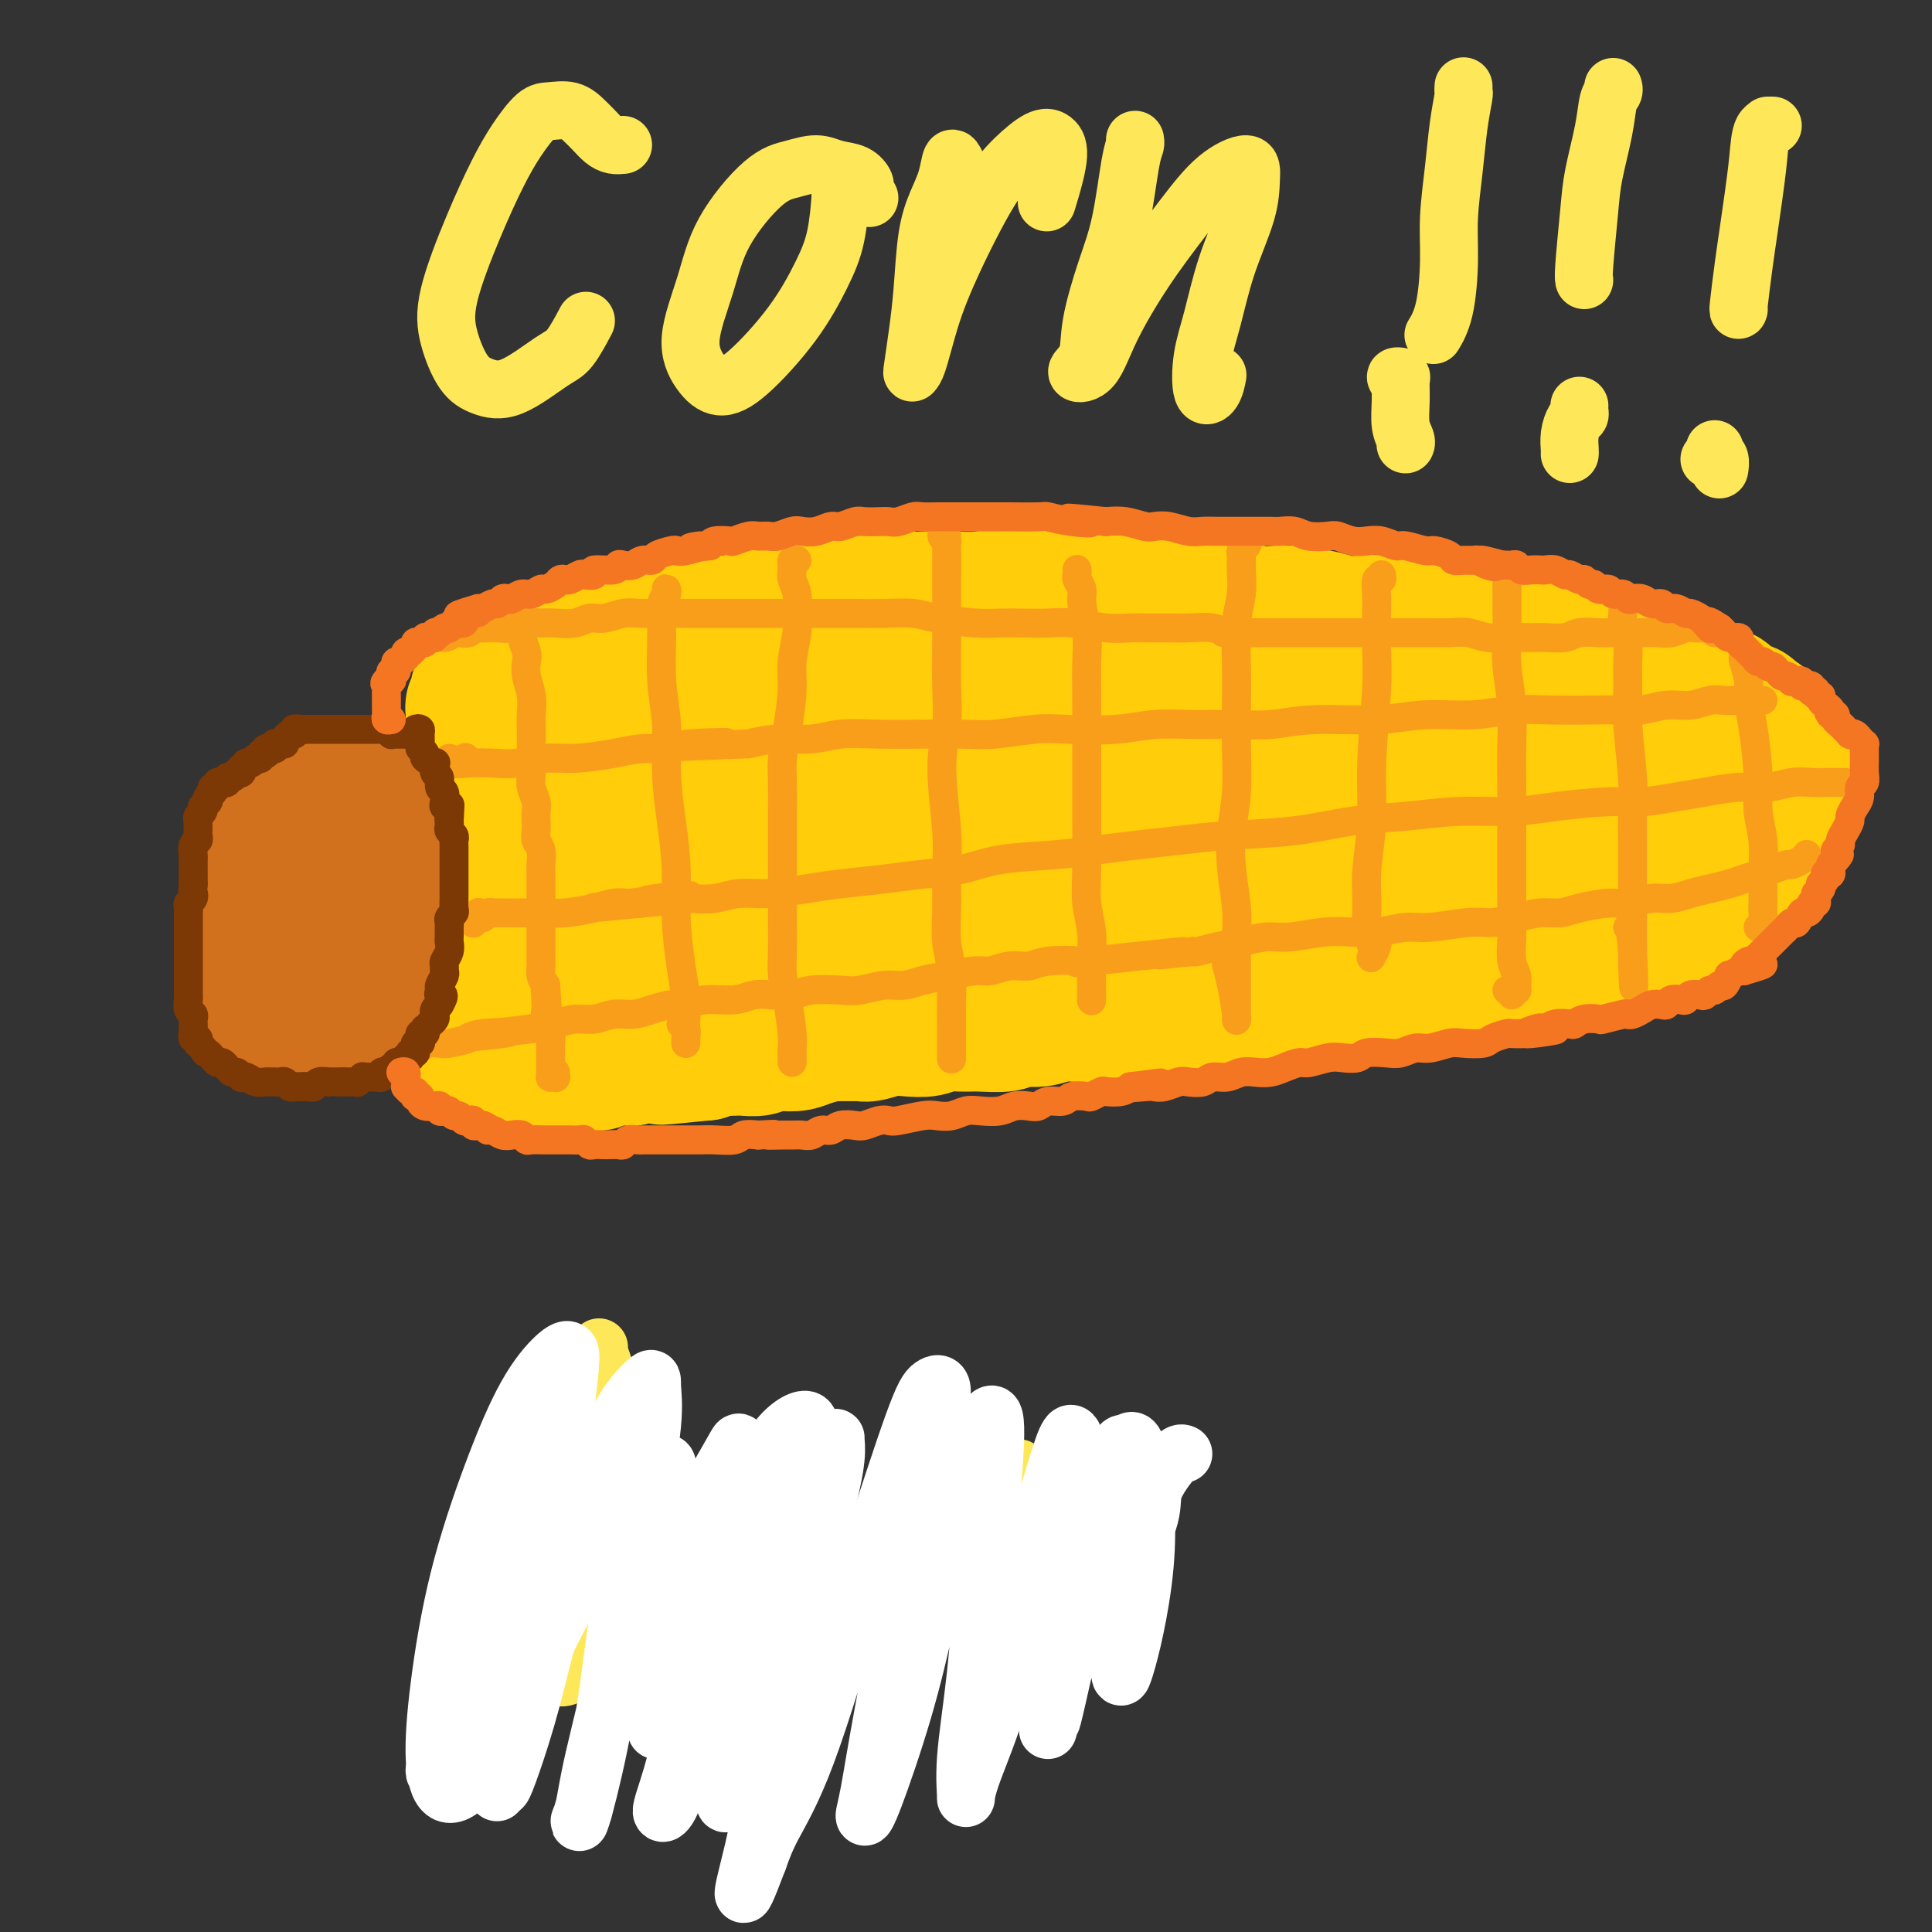 <svg viewBox='0 0 400 400' version='1.1' xmlns='http://www.w3.org/2000/svg' xmlns:xlink='http://www.w3.org/1999/xlink'><rect x="0" y="0" width="400" height="400" fill="#333333" stroke="none"/><g fill='none' stroke='#FFCD0A' stroke-width='28' stroke-linecap='round' stroke-linejoin='round'><path d='M99,217c0.000,-0.025 0.000,-0.050 0,0c-0.000,0.050 -0.000,0.175 0,0c0.000,-0.175 0.000,-0.651 0,-1c-0.000,-0.349 -0.000,-0.572 0,-1c0.000,-0.428 0.000,-1.062 0,-2c-0.000,-0.938 -0.000,-2.181 0,-3c0.000,-0.819 0.000,-1.216 0,-2c-0.000,-0.784 -0.000,-1.956 0,-3c0.000,-1.044 0.000,-1.960 0,-3c-0.000,-1.040 -0.000,-2.204 0,-3c0.000,-0.796 0.000,-1.225 0,-2c-0.000,-0.775 -0.000,-1.897 0,-3c0.000,-1.103 0.000,-2.186 0,-3c-0.000,-0.814 -0.000,-1.360 0,-2c0.000,-0.640 0.000,-1.374 0,-2c-0.000,-0.626 -0.000,-1.145 0,-2c0.000,-0.855 0.001,-2.046 0,-3c-0.001,-0.954 -0.004,-1.672 0,-2c0.004,-0.328 0.015,-0.266 0,-1c-0.015,-0.734 -0.057,-2.266 0,-3c0.057,-0.734 0.211,-0.672 0,-1c-0.211,-0.328 -0.789,-1.046 -1,-2c-0.211,-0.954 -0.057,-2.142 0,-3c0.057,-0.858 0.015,-1.385 0,-2c-0.015,-0.615 -0.004,-1.320 0,-2c0.004,-0.680 0.001,-1.337 0,-2c-0.001,-0.663 -0.000,-1.332 0,-2c0.000,-0.668 0.000,-1.334 0,-2'/><path d='M98,160c-0.155,-8.997 -0.041,-2.991 0,-1c0.041,1.991 0.011,-0.033 0,-1c-0.011,-0.967 -0.003,-0.876 0,-1c0.003,-0.124 0.001,-0.463 0,-1c-0.001,-0.537 -0.000,-1.271 0,-2c0.000,-0.729 0.000,-1.452 0,-2c-0.000,-0.548 0.000,-0.920 0,-1c-0.000,-0.080 -0.000,0.132 0,0c0.000,-0.132 0.000,-0.609 0,-1c-0.000,-0.391 -0.001,-0.696 0,-1c0.001,-0.304 0.004,-0.606 0,-1c-0.004,-0.394 -0.015,-0.879 0,-1c0.015,-0.121 0.055,0.122 0,0c-0.055,-0.122 -0.207,-0.610 0,-1c0.207,-0.390 0.771,-0.682 1,-1c0.229,-0.318 0.121,-0.662 0,-1c-0.121,-0.338 -0.257,-0.669 0,-1c0.257,-0.331 0.905,-0.663 1,-1c0.095,-0.337 -0.364,-0.679 0,-1c0.364,-0.321 1.550,-0.621 2,-1c0.450,-0.379 0.162,-0.837 0,-1c-0.162,-0.163 -0.200,-0.032 0,0c0.200,0.032 0.637,-0.034 1,0c0.363,0.034 0.650,0.168 1,0c0.350,-0.168 0.761,-0.637 1,-1c0.239,-0.363 0.305,-0.619 1,-1c0.695,-0.381 2.021,-0.887 3,-1c0.979,-0.113 1.613,0.165 2,0c0.387,-0.165 0.527,-0.775 1,-1c0.473,-0.225 1.278,-0.064 2,0c0.722,0.064 1.361,0.032 2,0'/><path d='M116,135c2.611,-1.023 1.137,-0.082 1,0c-0.137,0.082 1.061,-0.696 2,-1c0.939,-0.304 1.617,-0.134 2,0c0.383,0.134 0.471,0.232 1,0c0.529,-0.232 1.500,-0.794 2,-1c0.500,-0.206 0.529,-0.055 1,0c0.471,0.055 1.383,0.015 2,0c0.617,-0.015 0.940,-0.004 1,0c0.060,0.004 -0.144,0.001 0,0c0.144,-0.001 0.635,-0.001 1,0c0.365,0.001 0.605,0.001 1,0c0.395,-0.001 0.946,-0.004 1,0c0.054,0.004 -0.389,0.015 0,0c0.389,-0.015 1.610,-0.057 2,0c0.390,0.057 -0.051,0.212 0,0c0.051,-0.212 0.595,-0.793 1,-1c0.405,-0.207 0.670,-0.040 1,0c0.330,0.040 0.724,-0.046 1,0c0.276,0.046 0.434,0.224 1,0c0.566,-0.224 1.539,-0.849 2,-1c0.461,-0.151 0.409,0.170 1,0c0.591,-0.170 1.823,-0.833 3,-1c1.177,-0.167 2.297,0.163 3,0c0.703,-0.163 0.988,-0.818 2,-1c1.012,-0.182 2.753,0.110 4,0c1.247,-0.110 2.002,-0.622 3,-1c0.998,-0.378 2.240,-0.623 4,-1c1.760,-0.377 4.039,-0.884 6,-1c1.961,-0.116 3.605,0.161 5,0c1.395,-0.161 2.541,-0.760 4,-1c1.459,-0.240 3.229,-0.120 5,0'/><path d='M179,125c11.029,-1.775 7.100,-1.211 7,-1c-0.100,0.211 3.627,0.071 6,0c2.373,-0.071 3.390,-0.071 5,0c1.610,0.071 3.812,0.214 6,0c2.188,-0.214 4.361,-0.786 6,-1c1.639,-0.214 2.742,-0.071 5,0c2.258,0.071 5.669,0.071 8,0c2.331,-0.071 3.583,-0.212 5,0c1.417,0.212 3.001,0.779 5,1c1.999,0.221 4.414,0.097 6,0c1.586,-0.097 2.342,-0.166 4,0c1.658,0.166 4.218,0.566 6,1c1.782,0.434 2.785,0.900 4,1c1.215,0.100 2.643,-0.167 4,0c1.357,0.167 2.645,0.766 4,1c1.355,0.234 2.778,0.101 4,0c1.222,-0.101 2.244,-0.172 4,0c1.756,0.172 4.247,0.586 6,1c1.753,0.414 2.769,0.828 4,1c1.231,0.172 2.679,0.103 4,0c1.321,-0.103 2.516,-0.239 4,0c1.484,0.239 3.258,0.853 5,1c1.742,0.147 3.451,-0.172 5,0c1.549,0.172 2.936,0.835 4,1c1.064,0.165 1.803,-0.167 3,0c1.197,0.167 2.852,0.833 4,1c1.148,0.167 1.788,-0.165 3,0c1.212,0.165 2.995,0.828 4,1c1.005,0.172 1.232,-0.146 2,0c0.768,0.146 2.077,0.756 3,1c0.923,0.244 1.462,0.122 2,0'/><path d='M321,134c14.834,1.924 4.919,1.234 2,1c-2.919,-0.234 1.157,-0.011 3,0c1.843,0.011 1.451,-0.189 2,0c0.549,0.189 2.038,0.768 3,1c0.962,0.232 1.398,0.119 2,0c0.602,-0.119 1.369,-0.242 2,0c0.631,0.242 1.124,0.848 2,1c0.876,0.152 2.133,-0.152 3,0c0.867,0.152 1.342,0.759 2,1c0.658,0.241 1.500,0.118 2,0c0.500,-0.118 0.660,-0.229 1,0c0.340,0.229 0.861,0.797 1,1c0.139,0.203 -0.104,0.039 0,0c0.104,-0.039 0.554,0.046 1,0c0.446,-0.046 0.889,-0.224 1,0c0.111,0.224 -0.111,0.849 0,1c0.111,0.151 0.554,-0.170 1,0c0.446,0.170 0.896,0.833 1,1c0.104,0.167 -0.137,-0.161 0,0c0.137,0.161 0.652,0.813 1,1c0.348,0.187 0.527,-0.090 1,0c0.473,0.090 1.239,0.549 2,1c0.761,0.451 1.517,0.895 2,1c0.483,0.105 0.693,-0.130 1,0c0.307,0.130 0.712,0.626 1,1c0.288,0.374 0.459,0.626 1,1c0.541,0.374 1.453,0.870 2,1c0.547,0.130 0.728,-0.106 1,0c0.272,0.106 0.636,0.553 1,1'/><path d='M363,148c3.173,1.785 1.606,1.248 1,1c-0.606,-0.248 -0.249,-0.206 0,0c0.249,0.206 0.391,0.576 1,1c0.609,0.424 1.683,0.901 2,1c0.317,0.099 -0.125,-0.181 0,0c0.125,0.181 0.817,0.822 1,1c0.183,0.178 -0.143,-0.106 0,0c0.143,0.106 0.756,0.602 1,1c0.244,0.398 0.118,0.698 0,1c-0.118,0.302 -0.228,0.606 0,1c0.228,0.394 0.793,0.879 1,1c0.207,0.121 0.055,-0.122 0,0c-0.055,0.122 -0.015,0.610 0,1c0.015,0.390 0.004,0.683 0,1c-0.004,0.317 -0.001,0.659 0,1c0.001,0.341 0.000,0.683 0,1c-0.000,0.317 -0.000,0.611 0,1c0.000,0.389 0.000,0.873 0,1c-0.000,0.127 -0.000,-0.102 0,0c0.000,0.102 0.001,0.534 0,1c-0.001,0.466 -0.004,0.965 0,1c0.004,0.035 0.016,-0.394 0,0c-0.016,0.394 -0.061,1.611 0,2c0.061,0.389 0.226,-0.051 0,0c-0.226,0.051 -0.844,0.591 -1,1c-0.156,0.409 0.152,0.686 0,1c-0.152,0.314 -0.762,0.664 -1,1c-0.238,0.336 -0.105,0.657 0,1c0.105,0.343 0.182,0.708 0,1c-0.182,0.292 -0.623,0.512 -1,1c-0.377,0.488 -0.688,1.244 -1,2'/><path d='M366,174c-0.781,2.659 -0.734,1.308 -1,1c-0.266,-0.308 -0.846,0.428 -1,1c-0.154,0.572 0.117,0.980 0,1c-0.117,0.020 -0.624,-0.349 -1,0c-0.376,0.349 -0.623,1.414 -1,2c-0.377,0.586 -0.885,0.692 -1,1c-0.115,0.308 0.163,0.819 0,1c-0.163,0.181 -0.766,0.033 -1,0c-0.234,-0.033 -0.101,0.048 0,0c0.101,-0.048 0.168,-0.225 0,0c-0.168,0.225 -0.570,0.853 -1,1c-0.430,0.147 -0.888,-0.186 -1,0c-0.112,0.186 0.123,0.891 0,1c-0.123,0.109 -0.605,-0.378 -1,0c-0.395,0.378 -0.702,1.622 -1,2c-0.298,0.378 -0.587,-0.110 -1,0c-0.413,0.110 -0.951,0.818 -1,1c-0.049,0.182 0.390,-0.163 0,0c-0.390,0.163 -1.610,0.832 -2,1c-0.390,0.168 0.049,-0.166 0,0c-0.049,0.166 -0.585,0.832 -1,1c-0.415,0.168 -0.707,-0.161 -1,0c-0.293,0.161 -0.585,0.814 -1,1c-0.415,0.186 -0.952,-0.095 -1,0c-0.048,0.095 0.394,0.565 0,1c-0.394,0.435 -1.625,0.835 -2,1c-0.375,0.165 0.107,0.097 0,0c-0.107,-0.097 -0.802,-0.222 -1,0c-0.198,0.222 0.100,0.790 0,1c-0.100,0.210 -0.600,0.060 -1,0c-0.400,-0.060 -0.700,-0.030 -1,0'/><path d='M343,192c-3.736,3.027 -1.578,1.595 -1,1c0.578,-0.595 -0.426,-0.352 -1,0c-0.574,0.352 -0.720,0.811 -1,1c-0.280,0.189 -0.694,0.106 -1,0c-0.306,-0.106 -0.505,-0.235 -1,0c-0.495,0.235 -1.287,0.832 -2,1c-0.713,0.168 -1.349,-0.095 -2,0c-0.651,0.095 -1.318,0.546 -2,1c-0.682,0.454 -1.378,0.910 -2,1c-0.622,0.090 -1.171,-0.187 -2,0c-0.829,0.187 -1.938,0.837 -3,1c-1.062,0.163 -2.077,-0.163 -3,0c-0.923,0.163 -1.754,0.813 -3,1c-1.246,0.187 -2.906,-0.090 -4,0c-1.094,0.090 -1.623,0.545 -3,1c-1.377,0.455 -3.602,0.909 -5,1c-1.398,0.091 -1.971,-0.182 -3,0c-1.029,0.182 -2.516,0.819 -4,1c-1.484,0.181 -2.966,-0.095 -4,0c-1.034,0.095 -1.621,0.560 -3,1c-1.379,0.440 -3.551,0.854 -5,1c-1.449,0.146 -2.174,0.025 -3,0c-0.826,-0.025 -1.751,0.045 -3,0c-1.249,-0.045 -2.822,-0.204 -4,0c-1.178,0.204 -1.961,0.773 -3,1c-1.039,0.227 -2.336,0.113 -4,0c-1.664,-0.113 -3.697,-0.224 -5,0c-1.303,0.224 -1.875,0.782 -3,1c-1.125,0.218 -2.803,0.097 -4,0c-1.197,-0.097 -1.913,-0.171 -3,0c-1.087,0.171 -2.543,0.585 -4,1'/><path d='M252,207c-9.227,0.945 -4.795,0.309 -4,0c0.795,-0.309 -2.047,-0.289 -4,0c-1.953,0.289 -3.019,0.848 -4,1c-0.981,0.152 -1.879,-0.104 -4,0c-2.121,0.104 -5.466,0.568 -7,1c-1.534,0.432 -1.258,0.833 -2,1c-0.742,0.167 -2.504,0.101 -4,0c-1.496,-0.101 -2.728,-0.237 -4,0c-1.272,0.237 -2.583,0.848 -4,1c-1.417,0.152 -2.939,-0.157 -4,0c-1.061,0.157 -1.662,0.778 -3,1c-1.338,0.222 -3.414,0.046 -5,0c-1.586,-0.046 -2.681,0.039 -4,0c-1.319,-0.039 -2.861,-0.203 -4,0c-1.139,0.203 -1.874,0.772 -3,1c-1.126,0.228 -2.641,0.114 -4,0c-1.359,-0.114 -2.561,-0.227 -4,0c-1.439,0.227 -3.116,0.796 -4,1c-0.884,0.204 -0.974,0.044 -2,0c-1.026,-0.044 -2.987,0.027 -4,0c-1.013,-0.027 -1.076,-0.152 -2,0c-0.924,0.152 -2.708,0.580 -4,1c-1.292,0.420 -2.094,0.830 -3,1c-0.906,0.170 -1.918,0.098 -3,0c-1.082,-0.098 -2.234,-0.222 -3,0c-0.766,0.222 -1.146,0.791 -2,1c-0.854,0.209 -2.182,0.059 -3,0c-0.818,-0.059 -1.127,-0.026 -2,0c-0.873,0.026 -2.312,0.045 -3,0c-0.688,-0.045 -0.625,-0.156 -1,0c-0.375,0.156 -1.187,0.578 -2,1'/><path d='M146,218c-16.754,1.702 -5.640,0.456 -2,0c3.640,-0.456 -0.193,-0.122 -2,0c-1.807,0.122 -1.586,0.032 -2,0c-0.414,-0.032 -1.463,-0.005 -2,0c-0.537,0.005 -0.563,-0.013 -1,0c-0.437,0.013 -1.287,0.056 -2,0c-0.713,-0.056 -1.289,-0.211 -2,0c-0.711,0.211 -1.556,0.788 -2,1c-0.444,0.212 -0.486,0.061 -1,0c-0.514,-0.061 -1.500,-0.030 -2,0c-0.500,0.030 -0.514,0.061 -1,0c-0.486,-0.061 -1.443,-0.212 -2,0c-0.557,0.212 -0.712,0.789 -1,1c-0.288,0.211 -0.707,0.057 -1,0c-0.293,-0.057 -0.460,-0.016 -1,0c-0.540,0.016 -1.454,0.008 -2,0c-0.546,-0.008 -0.724,-0.016 -1,0c-0.276,0.016 -0.651,0.057 -1,0c-0.349,-0.057 -0.671,-0.211 -1,0c-0.329,0.211 -0.666,0.789 -1,1c-0.334,0.211 -0.664,0.056 -1,0c-0.336,-0.056 -0.677,-0.011 -1,0c-0.323,0.011 -0.626,-0.011 -1,0c-0.374,0.011 -0.818,0.055 -1,0c-0.182,-0.055 -0.100,-0.211 0,0c0.100,0.211 0.219,0.788 0,1c-0.219,0.212 -0.777,0.061 -1,0c-0.223,-0.061 -0.112,-0.030 0,0'/><path d='M111,222c-5.354,0.438 -1.238,-0.467 0,-1c1.238,-0.533 -0.400,-0.696 -1,-1c-0.600,-0.304 -0.161,-0.750 0,-1c0.161,-0.250 0.043,-0.303 0,-1c-0.043,-0.697 -0.011,-2.039 0,-3c0.011,-0.961 0.002,-1.541 0,-2c-0.002,-0.459 0.004,-0.798 0,-1c-0.004,-0.202 -0.016,-0.267 0,-1c0.016,-0.733 0.061,-2.135 0,-3c-0.061,-0.865 -0.226,-1.194 0,-2c0.226,-0.806 0.844,-2.088 1,-4c0.156,-1.912 -0.151,-4.452 0,-6c0.151,-1.548 0.759,-2.103 1,-3c0.241,-0.897 0.116,-2.135 0,-3c-0.116,-0.865 -0.224,-1.356 0,-2c0.224,-0.644 0.778,-1.441 1,-2c0.222,-0.559 0.112,-0.879 0,-1c-0.112,-0.121 -0.226,-0.042 0,0c0.226,0.042 0.792,0.046 1,0c0.208,-0.046 0.060,-0.141 0,0c-0.060,0.141 -0.031,0.519 0,2c0.031,1.481 0.064,4.065 0,5c-0.064,0.935 -0.223,0.220 0,0c0.223,-0.220 0.829,0.056 1,0c0.171,-0.056 -0.094,-0.445 0,-2c0.094,-1.555 0.547,-4.278 1,-7'/><path d='M116,183c0.972,-3.277 0.901,-4.969 1,-9c0.099,-4.031 0.369,-10.399 1,-15c0.631,-4.601 1.623,-7.433 2,-10c0.377,-2.567 0.141,-4.868 0,-6c-0.141,-1.132 -0.185,-1.096 0,-1c0.185,0.096 0.600,0.252 0,1c-0.600,0.748 -2.213,2.089 -3,4c-0.787,1.911 -0.747,4.393 -1,8c-0.253,3.607 -0.800,8.340 -1,13c-0.200,4.660 -0.055,9.246 0,13c0.055,3.754 0.018,6.676 0,9c-0.018,2.324 -0.018,4.050 0,5c0.018,0.950 0.054,1.123 0,1c-0.054,-0.123 -0.196,-0.542 0,-2c0.196,-1.458 0.732,-3.956 1,-6c0.268,-2.044 0.268,-3.633 0,-7c-0.268,-3.367 -0.804,-8.510 -1,-12c-0.196,-3.490 -0.053,-5.327 0,-7c0.053,-1.673 0.014,-3.184 0,-4c-0.014,-0.816 -0.004,-0.938 0,-1c0.004,-0.062 0.000,-0.063 0,0c-0.000,0.063 0.003,0.190 0,2c-0.003,1.810 -0.014,5.304 0,9c0.014,3.696 0.052,7.595 0,11c-0.052,3.405 -0.195,6.315 0,9c0.195,2.685 0.727,5.144 1,7c0.273,1.856 0.286,3.108 1,3c0.714,-0.108 2.130,-1.575 3,-4c0.870,-2.425 1.196,-5.807 2,-10c0.804,-4.193 2.087,-9.198 3,-14c0.913,-4.802 1.457,-9.401 2,-14'/><path d='M127,156c1.824,-8.156 1.385,-7.547 1,-8c-0.385,-0.453 -0.717,-1.968 -1,-2c-0.283,-0.032 -0.518,1.420 -1,4c-0.482,2.580 -1.211,6.289 -2,11c-0.789,4.711 -1.638,10.426 -2,16c-0.362,5.574 -0.236,11.009 0,16c0.236,4.991 0.581,9.538 1,12c0.419,2.462 0.911,2.838 2,2c1.089,-0.838 2.775,-2.890 4,-6c1.225,-3.110 1.988,-7.278 3,-12c1.012,-4.722 2.272,-9.998 3,-15c0.728,-5.002 0.924,-9.732 1,-14c0.076,-4.268 0.032,-8.076 0,-10c-0.032,-1.924 -0.051,-1.964 0,-2c0.051,-0.036 0.171,-0.067 0,1c-0.171,1.067 -0.635,3.232 -1,6c-0.365,2.768 -0.632,6.139 -1,11c-0.368,4.861 -0.837,11.213 -1,16c-0.163,4.787 -0.022,8.008 0,10c0.022,1.992 -0.077,2.756 0,3c0.077,0.244 0.330,-0.033 1,-1c0.670,-0.967 1.759,-2.623 3,-7c1.241,-4.377 2.636,-11.476 4,-17c1.364,-5.524 2.697,-9.473 4,-13c1.303,-3.527 2.577,-6.631 3,-8c0.423,-1.369 -0.006,-1.001 0,-1c0.006,0.001 0.446,-0.364 0,2c-0.446,2.364 -1.779,7.458 -3,12c-1.221,4.542 -2.329,8.530 -3,13c-0.671,4.470 -0.906,9.420 -1,13c-0.094,3.580 -0.047,5.790 0,8'/><path d='M141,196c-0.853,7.879 0.514,4.077 1,3c0.486,-1.077 0.091,0.570 1,-2c0.909,-2.570 3.121,-9.358 5,-15c1.879,-5.642 3.426,-10.138 5,-15c1.574,-4.862 3.176,-10.088 4,-13c0.824,-2.912 0.870,-3.509 1,-4c0.130,-0.491 0.346,-0.878 0,0c-0.346,0.878 -1.252,3.019 -2,6c-0.748,2.981 -1.338,6.800 -2,11c-0.662,4.200 -1.395,8.781 -2,13c-0.605,4.219 -1.080,8.077 -1,11c0.080,2.923 0.715,4.912 1,6c0.285,1.088 0.220,1.275 1,0c0.780,-1.275 2.405,-4.013 4,-8c1.595,-3.987 3.160,-9.225 5,-15c1.840,-5.775 3.954,-12.087 6,-18c2.046,-5.913 4.024,-11.426 5,-15c0.976,-3.574 0.951,-5.208 1,-6c0.049,-0.792 0.174,-0.742 0,0c-0.174,0.742 -0.646,2.177 -2,5c-1.354,2.823 -3.591,7.035 -5,12c-1.409,4.965 -1.990,10.684 -3,16c-1.010,5.316 -2.448,10.229 -3,15c-0.552,4.771 -0.217,9.398 0,12c0.217,2.602 0.315,3.177 1,3c0.685,-0.177 1.956,-1.108 3,-3c1.044,-1.892 1.860,-4.744 3,-9c1.140,-4.256 2.605,-9.914 5,-17c2.395,-7.086 5.722,-15.600 8,-21c2.278,-5.400 3.508,-7.686 4,-9c0.492,-1.314 0.246,-1.657 0,-2'/><path d='M185,137c3.160,-9.042 1.060,-2.649 0,1c-1.060,3.649 -1.079,4.552 -2,7c-0.921,2.448 -2.744,6.439 -4,13c-1.256,6.561 -1.946,15.691 -3,22c-1.054,6.309 -2.472,9.796 -3,13c-0.528,3.204 -0.167,6.126 0,8c0.167,1.874 0.139,2.699 1,2c0.861,-0.699 2.610,-2.924 4,-6c1.390,-3.076 2.423,-7.004 5,-14c2.577,-6.996 6.700,-17.060 9,-23c2.300,-5.940 2.778,-7.755 4,-11c1.222,-3.245 3.190,-7.919 4,-10c0.810,-2.081 0.464,-1.568 0,-1c-0.464,0.568 -1.044,1.191 -2,3c-0.956,1.809 -2.288,4.805 -4,9c-1.712,4.195 -3.804,9.591 -5,15c-1.196,5.409 -1.496,10.832 -2,15c-0.504,4.168 -1.212,7.082 -1,10c0.212,2.918 1.343,5.840 2,7c0.657,1.160 0.841,0.557 2,-1c1.159,-1.557 3.293,-4.069 5,-8c1.707,-3.931 2.988,-9.280 5,-15c2.012,-5.720 4.756,-11.811 7,-17c2.244,-5.189 3.987,-9.477 5,-12c1.013,-2.523 1.295,-3.281 1,-3c-0.295,0.281 -1.169,1.601 -2,4c-0.831,2.399 -1.621,5.878 -3,10c-1.379,4.122 -3.349,8.888 -5,14c-1.651,5.112 -2.983,10.568 -4,16c-1.017,5.432 -1.719,10.838 -2,14c-0.281,3.162 -0.140,4.081 0,5'/><path d='M197,204c-0.417,5.105 1.541,0.368 3,-3c1.459,-3.368 2.419,-5.366 4,-9c1.581,-3.634 3.782,-8.904 6,-16c2.218,-7.096 4.452,-16.016 6,-21c1.548,-4.984 2.408,-6.030 3,-7c0.592,-0.970 0.915,-1.864 1,-2c0.085,-0.136 -0.070,0.486 -1,2c-0.930,1.514 -2.637,3.920 -4,7c-1.363,3.080 -2.382,6.834 -4,14c-1.618,7.166 -3.835,17.745 -5,23c-1.165,5.255 -1.277,5.186 -1,6c0.277,0.814 0.944,2.510 2,3c1.056,0.490 2.501,-0.226 4,-2c1.499,-1.774 3.053,-4.607 6,-11c2.947,-6.393 7.286,-16.346 11,-24c3.714,-7.654 6.802,-13.009 9,-17c2.198,-3.991 3.506,-6.617 4,-8c0.494,-1.383 0.173,-1.523 0,-1c-0.173,0.523 -0.200,1.708 -2,5c-1.800,3.292 -5.374,8.691 -8,14c-2.626,5.309 -4.305,10.528 -6,15c-1.695,4.472 -3.406,8.196 -4,11c-0.594,2.804 -0.071,4.688 0,6c0.071,1.312 -0.309,2.051 0,2c0.309,-0.051 1.308,-0.893 2,-2c0.692,-1.107 1.079,-2.480 3,-7c1.921,-4.520 5.377,-12.186 8,-18c2.623,-5.814 4.415,-9.775 6,-13c1.585,-3.225 2.965,-5.714 4,-7c1.035,-1.286 1.724,-1.367 2,-1c0.276,0.367 0.138,1.184 0,2'/><path d='M246,145c3.430,-5.513 -0.493,2.706 -3,8c-2.507,5.294 -3.596,7.663 -5,11c-1.404,3.337 -3.123,7.641 -5,13c-1.877,5.359 -3.910,11.774 -5,16c-1.090,4.226 -1.235,6.264 -1,8c0.235,1.736 0.851,3.170 2,3c1.149,-0.170 2.831,-1.945 5,-5c2.169,-3.055 4.823,-7.391 8,-13c3.177,-5.609 6.876,-12.490 10,-19c3.124,-6.510 5.675,-12.650 8,-17c2.325,-4.350 4.426,-6.912 5,-8c0.574,-1.088 -0.379,-0.704 -1,0c-0.621,0.704 -0.911,1.727 -2,4c-1.089,2.273 -2.976,5.794 -5,10c-2.024,4.206 -4.186,9.095 -6,14c-1.814,4.905 -3.280,9.825 -5,15c-1.720,5.175 -3.696,10.606 -4,14c-0.304,3.394 1.062,4.752 2,5c0.938,0.248 1.448,-0.616 3,-3c1.552,-2.384 4.147,-6.290 7,-11c2.853,-4.710 5.962,-10.224 10,-18c4.038,-7.776 9.003,-17.815 12,-23c2.997,-5.185 4.027,-5.517 4,-6c-0.027,-0.483 -1.110,-1.118 -2,0c-0.890,1.118 -1.587,3.989 -3,7c-1.413,3.011 -3.544,6.161 -6,11c-2.456,4.839 -5.238,11.366 -7,16c-1.762,4.634 -2.503,7.376 -3,10c-0.497,2.624 -0.749,5.129 -1,7c-0.251,1.871 -0.500,3.106 0,3c0.500,-0.106 1.750,-1.553 3,-3'/><path d='M261,194c1.046,-1.482 2.162,-3.687 5,-9c2.838,-5.313 7.399,-13.734 11,-20c3.601,-6.266 6.242,-10.375 8,-13c1.758,-2.625 2.633,-3.764 3,-4c0.367,-0.236 0.228,0.431 0,1c-0.228,0.569 -0.543,1.040 -2,4c-1.457,2.960 -4.054,8.407 -6,13c-1.946,4.593 -3.240,8.331 -5,12c-1.760,3.669 -3.987,7.270 -5,10c-1.013,2.730 -0.813,4.588 -1,6c-0.187,1.412 -0.763,2.378 0,2c0.763,-0.378 2.864,-2.101 5,-5c2.136,-2.899 4.309,-6.973 7,-12c2.691,-5.027 5.902,-11.008 9,-16c3.098,-4.992 6.085,-8.994 8,-11c1.915,-2.006 2.760,-2.016 3,-2c0.240,0.016 -0.125,0.057 -1,1c-0.875,0.943 -2.261,2.788 -4,6c-1.739,3.212 -3.832,7.792 -6,12c-2.168,4.208 -4.410,8.046 -6,12c-1.590,3.954 -2.527,8.025 -3,11c-0.473,2.975 -0.480,4.852 0,6c0.480,1.148 1.449,1.565 3,0c1.551,-1.565 3.685,-5.112 6,-9c2.315,-3.888 4.810,-8.116 8,-13c3.190,-4.884 7.075,-10.423 10,-15c2.925,-4.577 4.889,-8.190 6,-10c1.111,-1.810 1.370,-1.815 1,-1c-0.370,0.815 -1.369,2.450 -3,5c-1.631,2.550 -3.895,6.014 -6,10c-2.105,3.986 -4.053,8.493 -6,13'/><path d='M300,178c-3.167,6.237 -4.084,8.330 -5,11c-0.916,2.670 -1.830,5.918 -2,8c-0.170,2.082 0.405,3.000 1,3c0.595,0.000 1.209,-0.917 3,-3c1.791,-2.083 4.759,-5.333 8,-10c3.241,-4.667 6.756,-10.750 11,-17c4.244,-6.250 9.218,-12.667 12,-16c2.782,-3.333 3.374,-3.582 3,-3c-0.374,0.582 -1.712,1.995 -3,4c-1.288,2.005 -2.526,4.603 -4,8c-1.474,3.397 -3.184,7.593 -5,11c-1.816,3.407 -3.738,6.025 -5,9c-1.262,2.975 -1.863,6.306 -2,8c-0.137,1.694 0.191,1.750 1,1c0.809,-0.750 2.098,-2.305 4,-5c1.902,-2.695 4.415,-6.528 7,-11c2.585,-4.472 5.242,-9.583 8,-14c2.758,-4.417 5.616,-8.141 7,-10c1.384,-1.859 1.293,-1.853 1,-1c-0.293,0.853 -0.787,2.554 -2,5c-1.213,2.446 -3.146,5.636 -5,9c-1.854,3.364 -3.629,6.903 -5,10c-1.371,3.097 -2.339,5.752 -3,8c-0.661,2.248 -1.014,4.087 -1,5c0.014,0.913 0.397,0.898 1,0c0.603,-0.898 1.427,-2.681 3,-5c1.573,-2.319 3.897,-5.174 6,-8c2.103,-2.826 3.986,-5.624 5,-7c1.014,-1.376 1.157,-1.332 1,-1c-0.157,0.332 -0.616,0.952 -1,2c-0.384,1.048 -0.692,2.524 -1,4'/><path d='M338,173c-0.310,1.572 -0.585,3.002 -1,4c-0.415,0.998 -0.971,1.563 -1,2c-0.029,0.437 0.469,0.744 1,0c0.531,-0.744 1.095,-2.539 2,-4c0.905,-1.461 2.151,-2.588 3,-4c0.849,-1.412 1.300,-3.111 2,-5c0.700,-1.889 1.650,-3.970 2,-5c0.350,-1.030 0.100,-1.009 0,-1c-0.100,0.009 -0.050,0.004 0,0'/></g>
<g fill='none' stroke='#D2711D' stroke-width='28' stroke-linecap='round' stroke-linejoin='round'><path d='M79,174c0.000,0.147 0.000,0.293 0,0c0.000,-0.293 0.000,-1.026 0,-1c0.000,0.026 -0.000,0.811 0,1c0.000,0.189 0.000,-0.216 0,0c-0.000,0.216 -0.000,1.054 0,2c0.000,0.946 0.000,2.000 0,3c-0.000,1.000 -0.000,1.945 0,3c0.000,1.055 0.000,2.220 0,3c-0.000,0.780 -0.000,1.174 0,1c0.000,-0.174 0.000,-0.917 0,-1c-0.000,-0.083 -0.000,0.493 0,0c0.000,-0.493 0.000,-2.056 0,-3c-0.000,-0.944 -0.000,-1.270 0,-2c0.000,-0.730 0.000,-1.865 0,-3c-0.000,-1.135 -0.000,-2.271 0,-3c0.000,-0.729 0.000,-1.051 0,-1c-0.000,0.051 -0.000,0.476 0,1c0.000,0.524 0.000,1.148 0,2c-0.000,0.852 -0.000,1.932 0,3c0.000,1.068 0.000,2.124 0,4c-0.000,1.876 -0.000,4.571 0,6c0.000,1.429 0.001,1.593 0,2c-0.001,0.407 -0.004,1.057 0,1c0.004,-0.057 0.015,-0.822 0,-1c-0.015,-0.178 -0.056,0.231 0,0c0.056,-0.231 0.207,-1.101 0,-2c-0.207,-0.899 -0.774,-1.828 -1,-3c-0.226,-1.172 -0.113,-2.586 0,-4'/><path d='M78,182c-0.154,-2.076 -0.040,-2.265 0,-3c0.040,-0.735 0.007,-2.016 0,-3c-0.007,-0.984 0.012,-1.671 0,-2c-0.012,-0.329 -0.055,-0.301 0,0c0.055,0.301 0.207,0.874 0,1c-0.207,0.126 -0.773,-0.194 -1,0c-0.227,0.194 -0.114,0.903 0,2c0.114,1.097 0.231,2.580 0,5c-0.231,2.420 -0.808,5.775 -1,8c-0.192,2.225 0.002,3.320 0,4c-0.002,0.680 -0.201,0.946 0,1c0.201,0.054 0.801,-0.102 1,0c0.199,0.102 -0.003,0.463 0,0c0.003,-0.463 0.211,-1.749 0,-3c-0.211,-1.251 -0.841,-2.469 -1,-4c-0.159,-1.531 0.155,-3.377 0,-5c-0.155,-1.623 -0.778,-3.022 -1,-4c-0.222,-0.978 -0.045,-1.536 0,-2c0.045,-0.464 -0.044,-0.836 0,-1c0.044,-0.164 0.222,-0.121 0,0c-0.222,0.121 -0.844,0.319 -1,1c-0.156,0.681 0.155,1.843 0,3c-0.155,1.157 -0.775,2.308 -1,4c-0.225,1.692 -0.057,3.927 0,6c0.057,2.073 0.001,3.986 0,5c-0.001,1.014 0.053,1.128 0,1c-0.053,-0.128 -0.213,-0.498 0,-1c0.213,-0.502 0.799,-1.134 1,-2c0.201,-0.866 0.016,-1.964 0,-4c-0.016,-2.036 0.138,-5.010 0,-7c-0.138,-1.990 -0.569,-2.995 -1,-4'/><path d='M73,178c-0.016,-3.003 -0.057,-2.009 0,-2c0.057,0.009 0.213,-0.967 0,-1c-0.213,-0.033 -0.793,0.876 -1,1c-0.207,0.124 -0.041,-0.539 0,0c0.041,0.539 -0.042,2.278 0,4c0.042,1.722 0.211,3.427 0,5c-0.211,1.573 -0.802,3.015 -1,4c-0.198,0.985 -0.004,1.514 0,2c0.004,0.486 -0.181,0.931 0,1c0.181,0.069 0.729,-0.237 1,-1c0.271,-0.763 0.265,-1.983 0,-3c-0.265,-1.017 -0.788,-1.830 -1,-3c-0.212,-1.170 -0.113,-2.698 0,-4c0.113,-1.302 0.242,-2.377 0,-3c-0.242,-0.623 -0.853,-0.792 -1,-1c-0.147,-0.208 0.171,-0.454 0,0c-0.171,0.454 -0.830,1.610 -1,3c-0.170,1.390 0.151,3.015 0,5c-0.151,1.985 -0.774,4.332 -1,7c-0.226,2.668 -0.056,5.659 0,7c0.056,1.341 -0.003,1.034 0,1c0.003,-0.034 0.067,0.205 0,0c-0.067,-0.205 -0.266,-0.855 0,-2c0.266,-1.145 0.996,-2.787 1,-5c0.004,-2.213 -0.717,-4.999 -1,-7c-0.283,-2.001 -0.127,-3.217 0,-4c0.127,-0.783 0.227,-1.134 0,-1c-0.227,0.134 -0.779,0.753 -1,2c-0.221,1.247 -0.110,3.124 0,5'/><path d='M67,188c-0.380,1.959 -0.829,3.856 -1,5c-0.171,1.144 -0.064,1.536 0,2c0.064,0.464 0.084,1.002 0,1c-0.084,-0.002 -0.271,-0.543 0,-1c0.271,-0.457 1.002,-0.831 1,-2c-0.002,-1.169 -0.736,-3.133 -1,-5c-0.264,-1.867 -0.057,-3.636 0,-5c0.057,-1.364 -0.037,-2.322 0,-3c0.037,-0.678 0.206,-1.075 0,-1c-0.206,0.075 -0.787,0.623 -1,2c-0.213,1.377 -0.057,3.585 0,5c0.057,1.415 0.015,2.039 0,3c-0.015,0.961 -0.003,2.261 0,3c0.003,0.739 -0.002,0.918 0,1c0.002,0.082 0.011,0.068 0,0c-0.011,-0.068 -0.042,-0.190 0,-1c0.042,-0.810 0.156,-2.309 0,-4c-0.156,-1.691 -0.581,-3.573 -1,-5c-0.419,-1.427 -0.830,-2.397 -1,-3c-0.170,-0.603 -0.097,-0.838 0,-1c0.097,-0.162 0.219,-0.253 0,0c-0.219,0.253 -0.778,0.848 -1,2c-0.222,1.152 -0.108,2.861 0,4c0.108,1.139 0.211,1.708 0,3c-0.211,1.292 -0.736,3.306 -1,4c-0.264,0.694 -0.267,0.067 0,0c0.267,-0.067 0.803,0.425 1,0c0.197,-0.425 0.053,-1.768 0,-3c-0.053,-1.232 -0.015,-2.352 0,-4c0.015,-1.648 0.008,-3.824 0,-6'/><path d='M62,179c0.154,-2.295 0.037,-1.534 0,-1c-0.037,0.534 0.004,0.839 0,1c-0.004,0.161 -0.055,0.176 0,1c0.055,0.824 0.214,2.456 0,4c-0.214,1.544 -0.803,3.000 -1,4c-0.197,1.000 -0.004,1.545 0,2c0.004,0.455 -0.181,0.819 0,1c0.181,0.181 0.728,0.177 1,0c0.272,-0.177 0.269,-0.528 0,-1c-0.269,-0.472 -0.805,-1.067 -1,-2c-0.195,-0.933 -0.048,-2.205 0,-3c0.048,-0.795 -0.001,-1.112 0,-1c0.001,0.112 0.053,0.652 0,1c-0.053,0.348 -0.210,0.505 0,1c0.210,0.495 0.788,1.328 1,2c0.212,0.672 0.057,1.184 0,2c-0.057,0.816 -0.015,1.935 0,2c0.015,0.065 0.004,-0.925 0,-1c-0.004,-0.075 -0.001,0.763 0,1c0.001,0.237 0.000,-0.129 0,0c-0.000,0.129 -0.000,0.751 0,1c0.000,0.249 0.000,0.124 0,0'/><path d='M54,208c-0.120,0.423 -0.239,0.846 0,1c0.239,0.154 0.838,0.037 1,0c0.162,-0.037 -0.111,0.004 0,0c0.111,-0.004 0.607,-0.054 1,0c0.393,0.054 0.683,0.211 1,0c0.317,-0.211 0.662,-0.788 1,-1c0.338,-0.212 0.669,-0.057 1,0c0.331,0.057 0.661,0.015 1,0c0.339,-0.015 0.687,-0.004 1,0c0.313,0.004 0.591,0.001 1,0c0.409,-0.001 0.950,-0.000 1,0c0.050,0.000 -0.389,0.000 0,0c0.389,-0.000 1.606,0.000 2,0c0.394,-0.000 -0.035,-0.000 0,0c0.035,0.000 0.536,0.001 1,0c0.464,-0.001 0.893,-0.004 1,0c0.107,0.004 -0.107,0.015 0,0c0.107,-0.015 0.535,-0.057 1,0c0.465,0.057 0.966,0.211 1,0c0.034,-0.211 -0.398,-0.789 0,-1c0.398,-0.211 1.627,-0.057 2,0c0.373,0.057 -0.110,0.016 0,0c0.110,-0.016 0.813,-0.008 1,0c0.187,0.008 -0.142,0.016 0,0c0.142,-0.016 0.755,-0.057 1,0c0.245,0.057 0.121,0.211 0,0c-0.121,-0.211 -0.239,-0.789 0,-1c0.239,-0.211 0.833,-0.057 1,0c0.167,0.057 -0.095,0.016 0,0c0.095,-0.016 0.548,-0.008 1,0'/><path d='M75,206c3.184,-0.311 0.643,-0.087 0,0c-0.643,0.087 0.611,0.038 1,0c0.389,-0.038 -0.088,-0.065 0,0c0.088,0.065 0.742,0.221 1,0c0.258,-0.221 0.122,-0.819 0,-1c-0.122,-0.181 -0.230,0.055 0,0c0.230,-0.055 0.797,-0.400 1,-1c0.203,-0.600 0.041,-1.454 0,-2c-0.041,-0.546 0.038,-0.784 0,-1c-0.038,-0.216 -0.192,-0.410 0,-1c0.192,-0.590 0.730,-1.576 1,-2c0.270,-0.424 0.272,-0.287 0,-1c-0.272,-0.713 -0.819,-2.275 -1,-3c-0.181,-0.725 0.005,-0.614 0,-1c-0.005,-0.386 -0.201,-1.268 0,-2c0.201,-0.732 0.800,-1.313 1,-2c0.200,-0.687 -0.000,-1.480 0,-2c0.000,-0.520 0.200,-0.769 0,-1c-0.200,-0.231 -0.800,-0.446 -1,-1c-0.200,-0.554 -0.001,-1.449 0,-2c0.001,-0.551 -0.196,-0.760 0,-1c0.196,-0.240 0.785,-0.512 1,-1c0.215,-0.488 0.058,-1.191 0,-2c-0.058,-0.809 -0.015,-1.722 0,-2c0.015,-0.278 0.004,0.080 0,0c-0.004,-0.080 -0.001,-0.599 0,-1c0.001,-0.401 0.000,-0.686 0,-1c-0.000,-0.314 -0.000,-0.657 0,-1'/><path d='M79,174c-0.000,-3.907 -0.000,-1.673 0,-1c0.000,0.673 0.000,-0.215 0,-1c-0.000,-0.785 -0.000,-1.468 0,-2c0.000,-0.532 0.000,-0.912 0,-1c-0.000,-0.088 -0.000,0.116 0,0c0.000,-0.116 0.000,-0.552 0,-1c-0.000,-0.448 -0.000,-0.907 0,-1c0.000,-0.093 0.001,0.181 0,0c-0.001,-0.181 -0.004,-0.818 0,-1c0.004,-0.182 0.016,0.091 0,0c-0.016,-0.091 -0.061,-0.546 0,-1c0.061,-0.454 0.226,-0.906 0,-1c-0.226,-0.094 -0.845,0.171 -1,0c-0.155,-0.171 0.152,-0.778 0,-1c-0.152,-0.222 -0.763,-0.060 -1,0c-0.237,0.060 -0.101,0.016 0,0c0.101,-0.016 0.168,-0.004 0,0c-0.168,0.004 -0.571,0.001 -1,0c-0.429,-0.001 -0.885,-0.001 -1,0c-0.115,0.001 0.110,0.004 0,0c-0.110,-0.004 -0.555,-0.015 -1,0c-0.445,0.015 -0.889,0.057 -1,0c-0.111,-0.057 0.111,-0.211 0,0c-0.111,0.211 -0.555,0.788 -1,1c-0.445,0.212 -0.890,0.060 -1,0c-0.110,-0.060 0.115,-0.026 0,0c-0.115,0.026 -0.569,0.046 -1,0c-0.431,-0.046 -0.837,-0.156 -1,0c-0.163,0.156 -0.081,0.578 0,1'/><path d='M69,165c-1.791,0.171 -1.269,0.098 -1,0c0.269,-0.098 0.283,-0.223 0,0c-0.283,0.223 -0.864,0.792 -1,1c-0.136,0.208 0.175,0.055 0,0c-0.175,-0.055 -0.834,-0.011 -1,0c-0.166,0.011 0.162,-0.011 0,0c-0.162,0.011 -0.813,0.055 -1,0c-0.187,-0.055 0.089,-0.211 0,0c-0.089,0.211 -0.545,0.788 -1,1c-0.455,0.212 -0.911,0.061 -1,0c-0.089,-0.061 0.187,-0.030 0,0c-0.187,0.030 -0.839,0.061 -1,0c-0.161,-0.061 0.168,-0.212 0,0c-0.168,0.212 -0.834,0.789 -1,1c-0.166,0.211 0.166,0.057 0,0c-0.166,-0.057 -0.832,-0.016 -1,0c-0.168,0.016 0.161,0.008 0,0c-0.161,-0.008 -0.813,-0.016 -1,0c-0.187,0.016 0.090,0.057 0,0c-0.090,-0.057 -0.546,-0.211 -1,0c-0.454,0.211 -0.906,0.788 -1,1c-0.094,0.212 0.168,0.059 0,0c-0.168,-0.059 -0.767,-0.023 -1,0c-0.233,0.023 -0.101,0.034 0,0c0.101,-0.034 0.171,-0.111 0,0c-0.171,0.111 -0.585,0.411 -1,1c-0.415,0.589 -0.833,1.467 -1,2c-0.167,0.533 -0.083,0.720 0,1c0.083,0.280 0.167,0.651 0,1c-0.167,0.349 -0.583,0.674 -1,1'/><path d='M53,175c-0.619,0.864 -0.166,0.024 0,0c0.166,-0.024 0.044,0.767 0,1c-0.044,0.233 -0.012,-0.093 0,0c0.012,0.093 0.003,0.603 0,1c-0.003,0.397 -0.001,0.680 0,1c0.001,0.320 0.000,0.678 0,1c-0.000,0.322 -0.000,0.607 0,1c0.000,0.393 0.000,0.893 0,1c-0.000,0.107 -0.000,-0.179 0,0c0.000,0.179 0.000,0.823 0,1c-0.000,0.177 -0.000,-0.111 0,0c0.000,0.111 0.000,0.622 0,1c-0.000,0.378 -0.000,0.622 0,1c0.000,0.378 0.000,0.890 0,1c-0.000,0.110 -0.000,-0.182 0,0c0.000,0.182 0.000,0.837 0,1c-0.000,0.163 -0.000,-0.168 0,0c0.000,0.168 0.000,0.834 0,1c-0.000,0.166 -0.000,-0.166 0,0c0.000,0.166 0.000,0.832 0,1c-0.000,0.168 -0.000,-0.161 0,0c0.000,0.161 0.000,0.813 0,1c-0.000,0.187 -0.000,-0.090 0,0c0.000,0.090 0.000,0.546 0,1c-0.000,0.454 -0.000,0.906 0,1c0.000,0.094 0.000,-0.168 0,0c0.000,0.168 -0.000,0.767 0,1c0.000,0.233 0.000,0.101 0,0c0.000,-0.101 -0.000,-0.172 0,0c0.000,0.172 0.000,0.586 0,1'/><path d='M53,193c0.004,2.737 0.014,0.580 0,0c-0.014,-0.580 -0.053,0.418 0,1c0.053,0.582 0.196,0.748 0,1c-0.196,0.252 -0.732,0.589 -1,1c-0.268,0.411 -0.268,0.895 0,1c0.268,0.105 0.804,-0.168 1,-1c0.196,-0.832 0.053,-2.224 0,-3c-0.053,-0.776 -0.015,-0.936 0,-1c0.015,-0.064 0.008,-0.032 0,0'/></g>
<g fill='none' stroke='#F99E1B' stroke-width='6' stroke-linecap='round' stroke-linejoin='round'><path d='M108,130c0.030,0.389 0.060,0.778 0,1c-0.060,0.222 -0.208,0.278 0,1c0.208,0.722 0.774,2.112 1,3c0.226,0.888 0.113,1.276 0,2c-0.113,0.724 -0.226,1.784 0,3c0.226,1.216 0.793,2.589 1,4c0.207,1.411 0.056,2.860 0,4c-0.056,1.140 -0.016,1.971 0,3c0.016,1.029 0.008,2.257 0,3c-0.008,0.743 -0.016,1.000 0,2c0.016,1.000 0.057,2.743 0,4c-0.057,1.257 -0.211,2.027 0,3c0.211,0.973 0.788,2.148 1,3c0.212,0.852 0.061,1.382 0,2c-0.061,0.618 -0.030,1.324 0,2c0.030,0.676 0.061,1.322 0,2c-0.061,0.678 -0.212,1.389 0,2c0.212,0.611 0.789,1.122 1,2c0.211,0.878 0.057,2.122 0,3c-0.057,0.878 -0.015,1.389 0,2c0.015,0.611 0.004,1.323 0,2c-0.004,0.677 -0.001,1.318 0,2c0.001,0.682 0.000,1.404 0,2c-0.000,0.596 -0.000,1.065 0,2c0.000,0.935 -0.000,2.334 0,3c0.000,0.666 0.000,0.597 0,1c-0.000,0.403 -0.001,1.277 0,2c0.001,0.723 0.003,1.296 0,2c-0.003,0.704 -0.011,1.539 0,2c0.011,0.461 0.041,0.547 0,1c-0.041,0.453 -0.155,1.272 0,2c0.155,0.728 0.577,1.364 1,2'/><path d='M113,204c0.775,11.865 0.211,4.529 0,2c-0.211,-2.529 -0.071,-0.250 0,1c0.071,1.250 0.072,1.472 0,2c-0.072,0.528 -0.215,1.364 0,2c0.215,0.636 0.790,1.072 1,2c0.210,0.928 0.056,2.346 0,3c-0.056,0.654 -0.015,0.543 0,1c0.015,0.457 0.003,1.481 0,2c-0.003,0.519 0.003,0.531 0,1c-0.003,0.469 -0.015,1.395 0,2c0.015,0.605 0.057,0.891 0,1c-0.057,0.109 -0.211,0.043 0,0c0.211,-0.043 0.789,-0.063 1,0c0.211,0.063 0.057,0.209 0,0c-0.057,-0.209 -0.016,-0.774 0,-1c0.016,-0.226 0.008,-0.113 0,0'/><path d='M165,116c-0.423,-0.118 -0.846,-0.237 -1,0c-0.154,0.237 -0.037,0.828 0,1c0.037,0.172 -0.004,-0.075 0,0c0.004,0.075 0.055,0.471 0,1c-0.055,0.529 -0.215,1.190 0,2c0.215,0.810 0.804,1.770 1,3c0.196,1.230 -0.003,2.729 0,4c0.003,1.271 0.207,2.314 0,4c-0.207,1.686 -0.826,4.016 -1,6c-0.174,1.984 0.097,3.622 0,6c-0.097,2.378 -0.562,5.495 -1,8c-0.438,2.505 -0.849,4.399 -1,6c-0.151,1.601 -0.040,2.908 0,5c0.040,2.092 0.011,4.967 0,7c-0.011,2.033 -0.004,3.222 0,6c0.004,2.778 0.004,7.145 0,10c-0.004,2.855 -0.011,4.196 0,6c0.011,1.804 0.042,4.069 0,6c-0.042,1.931 -0.155,3.529 0,5c0.155,1.471 0.577,2.815 1,5c0.423,2.185 0.845,5.209 1,7c0.155,1.791 0.041,2.348 0,3c-0.041,0.652 -0.011,1.401 0,2c0.011,0.599 0.003,1.050 0,1c-0.003,-0.050 -0.001,-0.601 0,-1c0.001,-0.399 0.000,-0.646 0,-1c-0.000,-0.354 -0.000,-0.815 0,-1c0.000,-0.185 0.000,-0.092 0,0'/><path d='M223,118c-0.009,-0.095 -0.017,-0.191 0,0c0.017,0.191 0.061,0.668 0,1c-0.061,0.332 -0.227,0.518 0,1c0.227,0.482 0.845,1.259 1,2c0.155,0.741 -0.155,1.447 0,3c0.155,1.553 0.774,3.954 1,6c0.226,2.046 0.061,3.735 0,6c-0.061,2.265 -0.016,5.104 0,8c0.016,2.896 0.003,5.848 0,9c-0.003,3.152 0.003,6.505 0,9c-0.003,2.495 -0.015,4.134 0,7c0.015,2.866 0.057,6.960 0,10c-0.057,3.040 -0.211,5.028 0,7c0.211,1.972 0.789,3.929 1,6c0.211,2.071 0.057,4.257 0,6c-0.057,1.743 -0.015,3.042 0,4c0.015,0.958 0.004,1.573 0,2c-0.004,0.427 -0.001,0.664 0,1c0.001,0.336 0.000,0.770 0,1c-0.000,0.230 -0.000,0.258 0,0c0.000,-0.258 0.000,-0.800 0,-1c-0.000,-0.200 -0.000,-0.057 0,0c0.000,0.057 0.000,0.029 0,0'/><path d='M286,119c0.113,0.493 0.226,0.986 0,1c-0.226,0.014 -0.792,-0.452 -1,0c-0.208,0.452 -0.060,1.820 0,3c0.060,1.180 0.031,2.170 0,4c-0.031,1.830 -0.065,4.501 0,7c0.065,2.499 0.228,4.828 0,9c-0.228,4.172 -0.847,10.187 -1,15c-0.153,4.813 0.159,8.423 0,12c-0.159,3.577 -0.788,7.119 -1,10c-0.212,2.881 -0.005,5.099 0,7c0.005,1.901 -0.191,3.484 0,5c0.191,1.516 0.769,2.967 1,4c0.231,1.033 0.114,1.650 0,2c-0.114,0.350 -0.227,0.434 0,0c0.227,-0.434 0.792,-1.386 1,-2c0.208,-0.614 0.059,-0.890 0,-1c-0.059,-0.110 -0.030,-0.055 0,0'/><path d='M336,126c0.002,-0.122 0.004,-0.245 0,0c-0.004,0.245 -0.015,0.857 0,1c0.015,0.143 0.057,-0.182 0,0c-0.057,0.182 -0.212,0.871 0,2c0.212,1.129 0.793,2.699 1,4c0.207,1.301 0.041,2.333 0,4c-0.041,1.667 0.041,3.968 0,6c-0.041,2.032 -0.207,3.796 0,7c0.207,3.204 0.788,7.850 1,11c0.212,3.150 0.057,4.804 0,7c-0.057,2.196 -0.015,4.934 0,7c0.015,2.066 0.004,3.459 0,5c-0.004,1.541 -0.001,3.228 0,5c0.001,1.772 0.000,3.628 0,5c-0.000,1.372 -0.000,2.262 0,3c0.000,0.738 0.000,1.326 0,2c-0.000,0.674 -0.000,1.433 0,2c0.000,0.567 0.000,0.940 0,1c-0.000,0.060 -0.000,-0.193 0,0c0.000,0.193 0.000,0.834 0,1c-0.000,0.166 -0.000,-0.141 0,0c0.000,0.141 0.000,0.730 0,1c-0.000,0.270 -0.000,0.220 0,0c0.000,-0.220 0.000,-0.610 0,-1'/><path d='M338,199c0.369,11.143 0.292,2.500 0,-2c-0.292,-4.500 -0.798,-4.857 -1,-5c-0.202,-0.143 -0.101,-0.071 0,0'/><path d='M361,136c-0.009,-0.532 -0.017,-1.063 0,-1c0.017,0.063 0.060,0.721 0,1c-0.060,0.279 -0.222,0.180 0,1c0.222,0.820 0.829,2.560 1,4c0.171,1.440 -0.094,2.581 0,4c0.094,1.419 0.547,3.115 1,6c0.453,2.885 0.906,6.959 1,10c0.094,3.041 -0.171,5.049 0,7c0.171,1.951 0.778,3.845 1,6c0.222,2.155 0.061,4.570 0,6c-0.061,1.430 -0.020,1.875 0,3c0.020,1.125 0.019,2.928 0,4c-0.019,1.072 -0.057,1.411 0,2c0.057,0.589 0.208,1.428 0,2c-0.208,0.572 -0.774,0.878 -1,1c-0.226,0.122 -0.113,0.061 0,0'/><path d='M312,121c-0.001,0.371 -0.001,0.743 0,1c0.001,0.257 0.004,0.401 0,1c-0.004,0.599 -0.015,1.655 0,3c0.015,1.345 0.057,2.979 0,5c-0.057,2.021 -0.211,4.430 0,7c0.211,2.570 0.789,5.302 1,8c0.211,2.698 0.057,5.364 0,8c-0.057,2.636 -0.015,5.243 0,9c0.015,3.757 0.003,8.666 0,12c-0.003,3.334 0.003,5.095 0,7c-0.003,1.905 -0.015,3.954 0,6c0.015,2.046 0.057,4.088 0,6c-0.057,1.912 -0.212,3.693 0,5c0.212,1.307 0.790,2.139 1,3c0.210,0.861 0.052,1.752 0,2c-0.052,0.248 0.001,-0.148 0,0c-0.001,0.148 -0.057,0.838 0,1c0.057,0.162 0.225,-0.205 0,0c-0.225,0.205 -0.844,0.983 -1,1c-0.156,0.017 0.150,-0.726 0,-1c-0.150,-0.274 -0.757,-0.078 -1,0c-0.243,0.078 -0.121,0.039 0,0'/><path d='M258,113c0.114,-0.099 0.228,-0.198 0,0c-0.228,0.198 -0.797,0.692 -1,1c-0.203,0.308 -0.040,0.431 0,1c0.040,0.569 -0.042,1.584 0,3c0.042,1.416 0.207,3.232 0,5c-0.207,1.768 -0.787,3.489 -1,6c-0.213,2.511 -0.061,5.814 0,9c0.061,3.186 0.029,6.257 0,9c-0.029,2.743 -0.057,5.159 0,8c0.057,2.841 0.197,6.107 0,9c-0.197,2.893 -0.732,5.413 -1,8c-0.268,2.587 -0.268,5.241 0,8c0.268,2.759 0.804,5.623 1,8c0.196,2.377 0.053,4.266 0,6c-0.053,1.734 -0.014,3.312 0,5c0.014,1.688 0.004,3.485 0,5c-0.004,1.515 -0.000,2.747 0,4c0.000,1.253 -0.003,2.527 0,3c0.003,0.473 0.011,0.144 0,0c-0.011,-0.144 -0.042,-0.102 0,0c0.042,0.102 0.155,0.264 0,-1c-0.155,-1.264 -0.580,-3.956 -1,-6c-0.420,-2.044 -0.834,-3.441 -1,-4c-0.166,-0.559 -0.083,-0.279 0,0'/><path d='M196,111c-0.536,-0.119 -1.072,-0.238 -1,0c0.072,0.238 0.751,0.834 1,1c0.249,0.166 0.067,-0.098 0,0c-0.067,0.098 -0.018,0.558 0,2c0.018,1.442 0.006,3.867 0,6c-0.006,2.133 -0.006,3.974 0,6c0.006,2.026 0.020,4.238 0,7c-0.020,2.762 -0.072,6.073 0,9c0.072,2.927 0.268,5.470 0,8c-0.268,2.530 -1.001,5.046 -1,9c0.001,3.954 0.736,9.347 1,13c0.264,3.653 0.057,5.568 0,8c-0.057,2.432 0.037,5.381 0,8c-0.037,2.619 -0.206,4.906 0,7c0.206,2.094 0.787,3.994 1,6c0.213,2.006 0.057,4.118 0,6c-0.057,1.882 -0.015,3.534 0,5c0.015,1.466 0.004,2.747 0,4c-0.004,1.253 -0.001,2.479 0,3c0.001,0.521 0.000,0.336 0,0c-0.000,-0.336 -0.000,-0.822 0,-3c0.000,-2.178 0.000,-6.048 0,-8c-0.000,-1.952 -0.000,-1.986 0,-2c0.000,-0.014 0.000,-0.007 0,0'/><path d='M138,123c0.008,-0.400 0.017,-0.801 0,-1c-0.017,-0.199 -0.058,-0.198 0,0c0.058,0.198 0.216,0.593 0,1c-0.216,0.407 -0.805,0.825 -1,2c-0.195,1.175 0.003,3.108 0,6c-0.003,2.892 -0.207,6.745 0,10c0.207,3.255 0.825,5.913 1,9c0.175,3.087 -0.094,6.602 0,10c0.094,3.398 0.551,6.677 1,10c0.449,3.323 0.891,6.689 1,10c0.109,3.311 -0.114,6.567 0,10c0.114,3.433 0.567,7.043 1,10c0.433,2.957 0.848,5.259 1,7c0.152,1.741 0.042,2.919 0,4c-0.042,1.081 -0.015,2.065 0,3c0.015,0.935 0.018,1.819 0,2c-0.018,0.181 -0.056,-0.343 0,-1c0.056,-0.657 0.207,-1.446 0,-2c-0.207,-0.554 -0.774,-0.873 -1,-1c-0.226,-0.127 -0.113,-0.064 0,0'/><path d='M365,145c-0.329,0.000 -0.657,0.000 -1,0c-0.343,-0.000 -0.699,-0.001 -1,0c-0.301,0.001 -0.547,0.004 -1,0c-0.453,-0.004 -1.113,-0.016 -2,0c-0.887,0.016 -2.001,0.061 -3,0c-0.999,-0.061 -1.883,-0.226 -3,0c-1.117,0.226 -2.469,0.845 -4,1c-1.531,0.155 -3.243,-0.154 -5,0c-1.757,0.154 -3.559,0.772 -5,1c-1.441,0.228 -2.520,0.065 -4,0c-1.480,-0.065 -3.362,-0.033 -6,0c-2.638,0.033 -6.032,0.065 -9,0c-2.968,-0.065 -5.509,-0.229 -8,0c-2.491,0.229 -4.931,0.850 -8,1c-3.069,0.150 -6.766,-0.170 -10,0c-3.234,0.170 -6.003,0.830 -10,1c-3.997,0.170 -9.221,-0.152 -13,0c-3.779,0.152 -6.112,0.776 -9,1c-2.888,0.224 -6.329,0.046 -9,0c-2.671,-0.046 -4.570,0.039 -7,0c-2.430,-0.039 -5.390,-0.203 -8,0c-2.610,0.203 -4.870,0.772 -8,1c-3.130,0.228 -7.131,0.113 -10,0c-2.869,-0.113 -4.606,-0.226 -7,0c-2.394,0.226 -5.444,0.792 -8,1c-2.556,0.208 -4.617,0.060 -7,0c-2.383,-0.060 -5.087,-0.031 -8,0c-2.913,0.031 -6.035,0.064 -9,0c-2.965,-0.064 -5.774,-0.223 -8,0c-2.226,0.223 -3.868,0.829 -6,1c-2.132,0.171 -4.752,-0.094 -7,0c-2.248,0.094 -4.124,0.547 -6,1'/><path d='M155,154c-33.834,1.409 -13.417,0.433 -7,0c6.417,-0.433 -1.164,-0.322 -5,0c-3.836,0.322 -3.928,0.856 -5,1c-1.072,0.144 -3.125,-0.101 -5,0c-1.875,0.101 -3.571,0.549 -6,1c-2.429,0.451 -5.591,0.905 -8,1c-2.409,0.095 -4.064,-0.169 -6,0c-1.936,0.169 -4.154,0.772 -6,1c-1.846,0.228 -3.321,0.080 -5,0c-1.679,-0.080 -3.563,-0.092 -5,0c-1.437,0.092 -2.426,0.287 -3,0c-0.574,-0.287 -0.731,-1.056 -1,-1c-0.269,0.056 -0.649,0.938 0,1c0.649,0.062 2.328,-0.697 3,-1c0.672,-0.303 0.336,-0.152 0,0'/><path d='M382,162c-0.352,-0.001 -0.704,-0.001 -1,0c-0.296,0.001 -0.535,0.004 -1,0c-0.465,-0.004 -1.157,-0.016 -2,0c-0.843,0.016 -1.838,0.060 -3,0c-1.162,-0.060 -2.492,-0.224 -4,0c-1.508,0.224 -3.193,0.834 -5,1c-1.807,0.166 -3.737,-0.114 -6,0c-2.263,0.114 -4.858,0.622 -7,1c-2.142,0.378 -3.831,0.627 -6,1c-2.169,0.373 -4.816,0.870 -7,1c-2.184,0.130 -3.903,-0.105 -7,0c-3.097,0.105 -7.573,0.552 -11,1c-3.427,0.448 -5.806,0.897 -9,1c-3.194,0.103 -7.205,-0.141 -11,0c-3.795,0.141 -7.376,0.668 -11,1c-3.624,0.332 -7.292,0.470 -11,1c-3.708,0.530 -7.454,1.451 -12,2c-4.546,0.549 -9.890,0.725 -14,1c-4.110,0.275 -6.985,0.650 -10,1c-3.015,0.350 -6.169,0.675 -9,1c-2.831,0.325 -5.339,0.650 -8,1c-2.661,0.350 -5.474,0.724 -9,1c-3.526,0.276 -7.765,0.455 -11,1c-3.235,0.545 -5.467,1.455 -8,2c-2.533,0.545 -5.365,0.724 -8,1c-2.635,0.276 -5.071,0.647 -8,1c-2.929,0.353 -6.351,0.687 -9,1c-2.649,0.313 -4.525,0.606 -7,1c-2.475,0.394 -5.550,0.889 -8,1c-2.450,0.111 -4.275,-0.162 -6,0c-1.725,0.162 -3.350,0.761 -5,1c-1.650,0.239 -3.325,0.120 -5,0'/><path d='M143,186c-37.736,3.729 -12.575,1.051 -4,0c8.575,-1.051 0.565,-0.475 -3,0c-3.565,0.475 -2.684,0.849 -3,1c-0.316,0.151 -1.830,0.079 -3,0c-1.170,-0.079 -1.996,-0.165 -3,0c-1.004,0.165 -2.186,0.580 -4,1c-1.814,0.420 -4.259,0.844 -6,1c-1.741,0.156 -2.777,0.042 -4,0c-1.223,-0.042 -2.632,-0.012 -4,0c-1.368,0.012 -2.695,0.007 -4,0c-1.305,-0.007 -2.587,-0.017 -3,0c-0.413,0.017 0.043,0.061 0,0c-0.043,-0.061 -0.586,-0.226 -1,0c-0.414,0.226 -0.700,0.842 -1,1c-0.300,0.158 -0.612,-0.144 -1,0c-0.388,0.144 -0.850,0.732 -1,1c-0.150,0.268 0.011,0.216 0,0c-0.011,-0.216 -0.195,-0.597 0,-1c0.195,-0.403 0.770,-0.830 1,-1c0.230,-0.170 0.115,-0.085 0,0'/><path d='M374,177c0.056,-0.081 0.111,-0.162 0,0c-0.111,0.162 -0.389,0.568 -1,1c-0.611,0.432 -1.556,0.889 -2,1c-0.444,0.111 -0.386,-0.125 -1,0c-0.614,0.125 -1.900,0.611 -3,1c-1.100,0.389 -2.016,0.681 -3,1c-0.984,0.319 -2.038,0.664 -3,1c-0.962,0.336 -1.834,0.663 -3,1c-1.166,0.337 -2.626,0.683 -4,1c-1.374,0.317 -2.661,0.606 -4,1c-1.339,0.394 -2.728,0.893 -4,1c-1.272,0.107 -2.426,-0.178 -4,0c-1.574,0.178 -3.568,0.817 -5,1c-1.432,0.183 -2.304,-0.092 -4,0c-1.696,0.092 -4.218,0.551 -6,1c-1.782,0.449 -2.825,0.890 -4,1c-1.175,0.110 -2.481,-0.110 -4,0c-1.519,0.110 -3.250,0.550 -5,1c-1.750,0.450 -3.517,0.909 -5,1c-1.483,0.091 -2.681,-0.186 -5,0c-2.319,0.186 -5.759,0.833 -8,1c-2.241,0.167 -3.285,-0.147 -5,0c-1.715,0.147 -4.103,0.757 -6,1c-1.897,0.243 -3.304,0.121 -5,0c-1.696,-0.121 -3.681,-0.240 -6,0c-2.319,0.240 -4.971,0.839 -7,1c-2.029,0.161 -3.433,-0.114 -5,0c-1.567,0.114 -3.296,0.618 -5,1c-1.704,0.382 -3.382,0.641 -5,1c-1.618,0.359 -3.177,0.817 -4,1c-0.823,0.183 -0.912,0.092 -1,0'/><path d='M247,197c-14.642,1.582 -1.746,0.036 -2,0c-0.254,-0.036 -13.659,1.439 -19,2c-5.341,0.561 -2.618,0.207 -3,0c-0.382,-0.207 -3.870,-0.266 -6,0c-2.130,0.266 -2.901,0.859 -4,1c-1.099,0.141 -2.527,-0.170 -4,0c-1.473,0.170 -2.992,0.820 -4,1c-1.008,0.180 -1.507,-0.110 -3,0c-1.493,0.110 -3.982,0.622 -6,1c-2.018,0.378 -3.566,0.623 -5,1c-1.434,0.377 -2.754,0.885 -4,1c-1.246,0.115 -2.419,-0.162 -4,0c-1.581,0.162 -3.570,0.762 -5,1c-1.430,0.238 -2.301,0.115 -4,0c-1.699,-0.115 -4.227,-0.223 -6,0c-1.773,0.223 -2.792,0.777 -4,1c-1.208,0.223 -2.606,0.116 -4,0c-1.394,-0.116 -2.784,-0.242 -4,0c-1.216,0.242 -2.257,0.852 -4,1c-1.743,0.148 -4.188,-0.167 -6,0c-1.812,0.167 -2.991,0.814 -4,1c-1.009,0.186 -1.848,-0.090 -3,0c-1.152,0.090 -2.618,0.545 -4,1c-1.382,0.455 -2.679,0.909 -4,1c-1.321,0.091 -2.666,-0.183 -4,0c-1.334,0.183 -2.656,0.822 -4,1c-1.344,0.178 -2.708,-0.106 -4,0c-1.292,0.106 -2.512,0.602 -4,1c-1.488,0.398 -3.244,0.699 -5,1'/><path d='M110,213c-22.343,2.714 -9.701,1.498 -6,1c3.701,-0.498 -1.541,-0.278 -4,0c-2.459,0.278 -2.136,0.614 -3,1c-0.864,0.386 -2.914,0.821 -4,1c-1.086,0.179 -1.206,0.100 -2,0c-0.794,-0.100 -2.262,-0.223 -3,0c-0.738,0.223 -0.748,0.792 -1,1c-0.252,0.208 -0.748,0.056 -1,0c-0.252,-0.056 -0.260,-0.015 0,0c0.260,0.015 0.789,0.004 1,0c0.211,-0.004 0.106,-0.002 0,0'/><path d='M355,131c-0.105,-0.566 -0.210,-1.132 0,-1c0.210,0.132 0.735,0.964 1,1c0.265,0.036 0.271,-0.722 0,-1c-0.271,-0.278 -0.820,-0.075 -1,0c-0.180,0.075 0.010,0.024 0,0c-0.010,-0.024 -0.218,-0.021 -1,0c-0.782,0.021 -2.138,0.058 -3,0c-0.862,-0.058 -1.231,-0.212 -2,0c-0.769,0.212 -1.938,0.789 -3,1c-1.062,0.211 -2.015,0.057 -3,0c-0.985,-0.057 -2.000,-0.016 -3,0c-1.000,0.016 -1.985,0.008 -3,0c-1.015,-0.008 -2.061,-0.016 -3,0c-0.939,0.016 -1.773,0.057 -3,0c-1.227,-0.057 -2.847,-0.212 -4,0c-1.153,0.212 -1.837,0.790 -3,1c-1.163,0.210 -2.803,0.053 -4,0c-1.197,-0.053 -1.951,0.000 -3,0c-1.049,-0.000 -2.393,-0.053 -4,0c-1.607,0.053 -3.476,0.210 -5,0c-1.524,-0.210 -2.704,-0.788 -4,-1c-1.296,-0.212 -2.709,-0.057 -4,0c-1.291,0.057 -2.460,0.015 -4,0c-1.540,-0.015 -3.450,-0.004 -5,0c-1.550,0.004 -2.739,0.001 -4,0c-1.261,-0.001 -2.596,-0.000 -4,0c-1.404,0.000 -2.879,0.000 -4,0c-1.121,-0.000 -1.889,-0.000 -3,0c-1.111,0.000 -2.566,0.000 -4,0c-1.434,-0.000 -2.848,-0.000 -4,0c-1.152,0.000 -2.044,0.000 -3,0c-0.956,-0.000 -1.978,-0.000 -3,0'/><path d='M262,131c-15.158,-0.016 -6.553,-0.057 -4,0c2.553,0.057 -0.946,0.211 -3,0c-2.054,-0.211 -2.663,-0.789 -4,-1c-1.337,-0.211 -3.401,-0.056 -5,0c-1.599,0.056 -2.734,0.011 -4,0c-1.266,-0.011 -2.662,0.011 -4,0c-1.338,-0.011 -2.618,-0.055 -4,0c-1.382,0.055 -2.866,0.211 -5,0c-2.134,-0.211 -4.920,-0.788 -7,-1c-2.080,-0.212 -3.456,-0.060 -5,0c-1.544,0.060 -3.258,0.026 -5,0c-1.742,-0.026 -3.514,-0.046 -5,0c-1.486,0.046 -2.686,0.156 -5,0c-2.314,-0.156 -5.744,-0.578 -8,-1c-2.256,-0.422 -3.340,-0.845 -5,-1c-1.660,-0.155 -3.896,-0.041 -6,0c-2.104,0.041 -4.078,0.011 -6,0c-1.922,-0.011 -3.794,-0.003 -6,0c-2.206,0.003 -4.747,0.001 -7,0c-2.253,-0.001 -4.217,-0.000 -6,0c-1.783,0.000 -3.383,0.000 -5,0c-1.617,-0.000 -3.250,-0.001 -5,0c-1.750,0.001 -3.616,0.004 -5,0c-1.384,-0.004 -2.285,-0.016 -4,0c-1.715,0.016 -4.243,0.061 -6,0c-1.757,-0.061 -2.742,-0.226 -4,0c-1.258,0.226 -2.787,0.845 -4,1c-1.213,0.155 -2.109,-0.154 -3,0c-0.891,0.154 -1.778,0.772 -3,1c-1.222,0.228 -2.778,0.065 -4,0c-1.222,-0.065 -2.111,-0.033 -3,0'/><path d='M112,129c-12.265,0.326 -4.427,0.140 -2,0c2.427,-0.140 -0.558,-0.233 -2,0c-1.442,0.233 -1.342,0.794 -2,1c-0.658,0.206 -2.073,0.059 -3,0c-0.927,-0.059 -1.365,-0.030 -2,0c-0.635,0.030 -1.465,0.061 -2,0c-0.535,-0.061 -0.773,-0.212 -1,0c-0.227,0.212 -0.442,0.789 -1,1c-0.558,0.211 -1.460,0.057 -2,0c-0.540,-0.057 -0.720,-0.017 -1,0c-0.280,0.017 -0.662,0.009 -1,0c-0.338,-0.009 -0.633,-0.020 -1,0c-0.367,0.020 -0.805,0.072 -1,0c-0.195,-0.072 -0.145,-0.267 0,0c0.145,0.267 0.385,0.995 1,1c0.615,0.005 1.604,-0.713 2,-1c0.396,-0.287 0.198,-0.144 0,0'/></g>
<g fill='none' stroke='#7C3805' stroke-width='6' stroke-linecap='round' stroke-linejoin='round'><path d='M84,152c-0.301,0.001 -0.601,0.001 -1,0c-0.399,-0.001 -0.896,-0.004 -1,0c-0.104,0.004 0.183,0.015 0,0c-0.183,-0.015 -0.838,-0.057 -1,0c-0.162,0.057 0.167,0.211 0,0c-0.167,-0.211 -0.832,-0.789 -1,-1c-0.168,-0.211 0.161,-0.057 0,0c-0.161,0.057 -0.812,0.015 -1,0c-0.188,-0.015 0.086,-0.004 0,0c-0.086,0.004 -0.534,0.001 -1,0c-0.466,-0.001 -0.952,-0.000 -1,0c-0.048,0.000 0.342,0.000 0,0c-0.342,-0.000 -1.416,-0.000 -2,0c-0.584,0.000 -0.678,0.000 -1,0c-0.322,-0.000 -0.873,-0.000 -1,0c-0.127,0.000 0.168,0.000 0,0c-0.168,-0.000 -0.800,-0.000 -1,0c-0.200,0.000 0.034,0.000 0,0c-0.034,-0.000 -0.334,-0.000 -1,0c-0.666,0.000 -1.698,0.000 -2,0c-0.302,-0.000 0.125,-0.000 0,0c-0.125,0.000 -0.803,0.000 -1,0c-0.197,-0.000 0.087,-0.000 0,0c-0.087,0.000 -0.544,0.000 -1,0c-0.456,-0.000 -0.910,-0.000 -1,0c-0.090,0.000 0.183,0.000 0,0c-0.183,-0.000 -0.822,-0.000 -1,0c-0.178,0.000 0.106,0.000 0,0c-0.106,-0.000 -0.602,-0.000 -1,0c-0.398,0.000 -0.699,0.000 -1,0'/><path d='M63,151c-3.492,-0.159 -1.723,-0.058 -1,0c0.723,0.058 0.400,0.071 0,0c-0.400,-0.071 -0.877,-0.225 -1,0c-0.123,0.225 0.108,0.831 0,1c-0.108,0.169 -0.554,-0.098 -1,0c-0.446,0.098 -0.890,0.561 -1,1c-0.110,0.439 0.115,0.853 0,1c-0.115,0.147 -0.571,0.025 -1,0c-0.429,-0.025 -0.832,0.046 -1,0c-0.168,-0.046 -0.101,-0.209 0,0c0.101,0.209 0.237,0.792 0,1c-0.237,0.208 -0.847,0.042 -1,0c-0.153,-0.042 0.151,0.040 0,0c-0.151,-0.040 -0.757,-0.203 -1,0c-0.243,0.203 -0.122,0.773 0,1c0.122,0.227 0.244,0.112 0,0c-0.244,-0.112 -0.853,-0.222 -1,0c-0.147,0.222 0.167,0.778 0,1c-0.167,0.222 -0.816,0.112 -1,0c-0.184,-0.112 0.095,-0.227 0,0c-0.095,0.227 -0.565,0.797 -1,1c-0.435,0.203 -0.835,0.039 -1,0c-0.165,-0.039 -0.096,0.046 0,0c0.096,-0.046 0.218,-0.222 0,0c-0.218,0.222 -0.777,0.844 -1,1c-0.223,0.156 -0.111,-0.154 0,0c0.111,0.154 0.222,0.772 0,1c-0.222,0.228 -0.778,0.065 -1,0c-0.222,-0.065 -0.111,-0.033 0,0'/><path d='M49,160c-2.410,1.614 -1.434,1.150 -1,1c0.434,-0.150 0.328,0.013 0,0c-0.328,-0.013 -0.876,-0.201 -1,0c-0.124,0.201 0.178,0.790 0,1c-0.178,0.210 -0.836,0.041 -1,0c-0.164,-0.041 0.166,0.045 0,0c-0.166,-0.045 -0.828,-0.223 -1,0c-0.172,0.223 0.146,0.847 0,1c-0.146,0.153 -0.757,-0.165 -1,0c-0.243,0.165 -0.117,0.814 0,1c0.117,0.186 0.224,-0.090 0,0c-0.224,0.090 -0.778,0.545 -1,1c-0.222,0.455 -0.111,0.910 0,1c0.111,0.090 0.222,-0.183 0,0c-0.222,0.183 -0.777,0.824 -1,1c-0.223,0.176 -0.112,-0.111 0,0c0.112,0.111 0.226,0.621 0,1c-0.226,0.379 -0.793,0.626 -1,1c-0.207,0.374 -0.056,0.874 0,1c0.056,0.126 0.016,-0.121 0,0c-0.016,0.121 -0.008,0.609 0,1c0.008,0.391 0.016,0.686 0,1c-0.016,0.314 -0.057,0.646 0,1c0.057,0.354 0.211,0.728 0,1c-0.211,0.272 -0.789,0.440 -1,1c-0.211,0.560 -0.057,1.512 0,2c0.057,0.488 0.015,0.512 0,1c-0.015,0.488 -0.004,1.440 0,2c0.004,0.560 0.001,0.728 0,1c-0.001,0.272 -0.000,0.649 0,1c0.000,0.351 0.000,0.675 0,1'/><path d='M40,183c-0.171,2.571 -0.098,1.997 0,2c0.098,0.003 0.223,0.582 0,1c-0.223,0.418 -0.792,0.674 -1,1c-0.208,0.326 -0.056,0.721 0,1c0.056,0.279 0.015,0.442 0,1c-0.015,0.558 -0.004,1.510 0,2c0.004,0.490 0.001,0.516 0,1c-0.001,0.484 -0.000,1.425 0,2c0.000,0.575 0.000,0.783 0,1c-0.000,0.217 -0.000,0.443 0,1c0.000,0.557 -0.000,1.443 0,2c0.000,0.557 0.000,0.783 0,1c-0.000,0.217 -0.000,0.426 0,1c0.000,0.574 0.000,1.515 0,2c-0.000,0.485 -0.001,0.515 0,1c0.001,0.485 0.004,1.425 0,2c-0.004,0.575 -0.015,0.784 0,1c0.015,0.216 0.057,0.439 0,1c-0.057,0.561 -0.211,1.459 0,2c0.211,0.541 0.789,0.723 1,1c0.211,0.277 0.057,0.647 0,1c-0.057,0.353 -0.016,0.687 0,1c0.016,0.313 0.008,0.605 0,1c-0.008,0.395 -0.016,0.895 0,1c0.016,0.105 0.056,-0.183 0,0c-0.056,0.183 -0.207,0.837 0,1c0.207,0.163 0.774,-0.166 1,0c0.226,0.166 0.112,0.828 0,1c-0.112,0.172 -0.223,-0.146 0,0c0.223,0.146 0.778,0.756 1,1c0.222,0.244 0.111,0.122 0,0'/><path d='M42,217c0.626,1.399 0.692,0.896 1,1c0.308,0.104 0.857,0.817 1,1c0.143,0.183 -0.120,-0.162 0,0c0.120,0.162 0.624,0.832 1,1c0.376,0.168 0.625,-0.166 1,0c0.375,0.166 0.875,0.833 1,1c0.125,0.167 -0.125,-0.165 0,0c0.125,0.165 0.624,0.828 1,1c0.376,0.172 0.628,-0.146 1,0c0.372,0.146 0.863,0.757 1,1c0.137,0.243 -0.079,0.118 0,0c0.079,-0.118 0.455,-0.228 1,0c0.545,0.228 1.259,0.793 2,1c0.741,0.207 1.508,0.054 2,0c0.492,-0.054 0.709,-0.011 1,0c0.291,0.011 0.655,-0.011 1,0c0.345,0.011 0.670,0.056 1,0c0.330,-0.056 0.666,-0.211 1,0c0.334,0.211 0.667,0.788 1,1c0.333,0.212 0.667,0.058 1,0c0.333,-0.058 0.665,-0.019 1,0c0.335,0.019 0.672,0.019 1,0c0.328,-0.019 0.647,-0.058 1,0c0.353,0.058 0.739,0.212 1,0c0.261,-0.212 0.399,-0.789 1,-1c0.601,-0.211 1.667,-0.057 2,0c0.333,0.057 -0.068,0.015 0,0c0.068,-0.015 0.606,-0.004 1,0c0.394,0.004 0.645,0.001 1,0c0.355,-0.001 0.816,-0.000 1,0c0.184,0.000 0.092,0.000 0,0'/><path d='M71,224c3.029,-0.000 1.600,-0.000 1,0c-0.600,0.000 -0.372,0.001 0,0c0.372,-0.001 0.888,-0.004 1,0c0.112,0.004 -0.181,0.015 0,0c0.181,-0.015 0.836,-0.057 1,0c0.164,0.057 -0.163,0.211 0,0c0.163,-0.211 0.814,-0.789 1,-1c0.186,-0.211 -0.095,-0.057 0,0c0.095,0.057 0.565,0.015 1,0c0.435,-0.015 0.833,-0.004 1,0c0.167,0.004 0.101,0.002 0,0c-0.101,-0.002 -0.238,-0.004 0,0c0.238,0.004 0.852,0.015 1,0c0.148,-0.015 -0.170,-0.057 0,0c0.170,0.057 0.829,0.211 1,0c0.171,-0.211 -0.147,-0.789 0,-1c0.147,-0.211 0.758,-0.057 1,0c0.242,0.057 0.117,0.015 0,0c-0.117,-0.015 -0.224,-0.004 0,0c0.224,0.004 0.778,0.001 1,0c0.222,-0.001 0.111,-0.001 0,0'/><path d='M81,222c1.482,-0.552 0.186,-0.933 0,-1c-0.186,-0.067 0.739,0.179 1,0c0.261,-0.179 -0.140,-0.784 0,-1c0.140,-0.216 0.822,-0.044 1,0c0.178,0.044 -0.150,-0.041 0,0c0.150,0.041 0.776,0.208 1,0c0.224,-0.208 0.046,-0.792 0,-1c-0.046,-0.208 0.039,-0.042 0,0c-0.039,0.042 -0.203,-0.040 0,0c0.203,0.040 0.772,0.203 1,0c0.228,-0.203 0.114,-0.771 0,-1c-0.114,-0.229 -0.228,-0.118 0,0c0.228,0.118 0.797,0.243 1,0c0.203,-0.243 0.041,-0.852 0,-1c-0.041,-0.148 0.041,0.167 0,0c-0.041,-0.167 -0.203,-0.814 0,-1c0.203,-0.186 0.773,0.090 1,0c0.227,-0.090 0.112,-0.545 0,-1c-0.112,-0.455 -0.222,-0.911 0,-1c0.222,-0.089 0.777,0.187 1,0c0.223,-0.187 0.116,-0.838 0,-1c-0.116,-0.162 -0.241,0.164 0,0c0.241,-0.164 0.848,-0.817 1,-1c0.152,-0.183 -0.153,0.106 0,0c0.153,-0.106 0.763,-0.606 1,-1c0.237,-0.394 0.102,-0.683 0,-1c-0.102,-0.317 -0.172,-0.662 0,-1c0.172,-0.338 0.586,-0.669 1,-1'/><path d='M91,208c1.543,-2.567 0.399,-1.983 0,-2c-0.399,-0.017 -0.054,-0.635 0,-1c0.054,-0.365 -0.183,-0.478 0,-1c0.183,-0.522 0.785,-1.452 1,-2c0.215,-0.548 0.044,-0.714 0,-1c-0.044,-0.286 0.041,-0.692 0,-1c-0.041,-0.308 -0.207,-0.516 0,-1c0.207,-0.484 0.787,-1.243 1,-2c0.213,-0.757 0.057,-1.512 0,-2c-0.057,-0.488 -0.016,-0.708 0,-1c0.016,-0.292 0.008,-0.656 0,-1c-0.008,-0.344 -0.016,-0.668 0,-1c0.016,-0.332 0.057,-0.670 0,-1c-0.057,-0.330 -0.211,-0.651 0,-1c0.211,-0.349 0.789,-0.727 1,-1c0.211,-0.273 0.057,-0.440 0,-1c-0.057,-0.560 -0.015,-1.512 0,-2c0.015,-0.488 0.004,-0.511 0,-1c-0.004,-0.489 -0.001,-1.444 0,-2c0.001,-0.556 0.000,-0.712 0,-1c-0.000,-0.288 -0.000,-0.707 0,-1c0.000,-0.293 0.000,-0.460 0,-1c-0.000,-0.540 -0.000,-1.454 0,-2c0.000,-0.546 0.001,-0.724 0,-1c-0.001,-0.276 -0.004,-0.651 0,-1c0.004,-0.349 0.015,-0.671 0,-1c-0.015,-0.329 -0.057,-0.666 0,-1c0.057,-0.334 0.211,-0.667 0,-1c-0.211,-0.333 -0.788,-0.667 -1,-1c-0.212,-0.333 -0.061,-0.667 0,-1c0.061,-0.333 0.030,-0.667 0,-1'/><path d='M93,170c0.314,-6.061 0.098,-2.214 0,-1c-0.098,1.214 -0.078,-0.203 0,-1c0.078,-0.797 0.213,-0.972 0,-1c-0.213,-0.028 -0.774,0.090 -1,0c-0.226,-0.090 -0.117,-0.390 0,-1c0.117,-0.610 0.241,-1.530 0,-2c-0.241,-0.470 -0.847,-0.489 -1,-1c-0.153,-0.511 0.147,-1.513 0,-2c-0.147,-0.487 -0.742,-0.459 -1,-1c-0.258,-0.541 -0.178,-1.651 0,-2c0.178,-0.349 0.454,0.062 0,0c-0.454,-0.062 -1.639,-0.598 -2,-1c-0.361,-0.402 0.100,-0.672 0,-1c-0.100,-0.328 -0.762,-0.716 -1,-1c-0.238,-0.284 -0.054,-0.465 0,-1c0.054,-0.535 -0.024,-1.425 0,-2c0.024,-0.575 0.151,-0.834 0,-1c-0.151,-0.166 -0.579,-0.237 -1,0c-0.421,0.237 -0.835,0.782 -1,1c-0.165,0.218 -0.083,0.109 0,0'/></g>
<g fill='none' stroke='#F47623' stroke-width='6' stroke-linecap='round' stroke-linejoin='round'><path d='M84,222c-0.536,0.033 -1.072,0.065 -1,0c0.072,-0.065 0.751,-0.229 1,0c0.249,0.229 0.067,0.850 0,1c-0.067,0.150 -0.019,-0.171 0,0c0.019,0.171 0.008,0.835 0,1c-0.008,0.165 -0.012,-0.167 0,0c0.012,0.167 0.042,0.833 0,1c-0.042,0.167 -0.156,-0.165 0,0c0.156,0.165 0.582,0.828 1,1c0.418,0.172 0.830,-0.147 1,0c0.170,0.147 0.100,0.761 0,1c-0.100,0.239 -0.231,0.103 0,0c0.231,-0.103 0.822,-0.172 1,0c0.178,0.172 -0.058,0.586 0,1c0.058,0.414 0.411,0.829 1,1c0.589,0.171 1.415,0.097 2,0c0.585,-0.097 0.930,-0.218 1,0c0.070,0.218 -0.136,0.775 0,1c0.136,0.225 0.614,0.116 1,0c0.386,-0.116 0.681,-0.241 1,0c0.319,0.241 0.664,0.848 1,1c0.336,0.152 0.664,-0.152 1,0c0.336,0.152 0.682,0.759 1,1c0.318,0.241 0.610,0.117 1,0c0.390,-0.117 0.878,-0.227 1,0c0.122,0.227 -0.121,0.792 0,1c0.121,0.208 0.606,0.059 1,0c0.394,-0.059 0.697,-0.030 1,0'/><path d='M100,233c2.048,0.861 1.168,1.014 1,1c-0.168,-0.014 0.375,-0.196 1,0c0.625,0.196 1.331,0.771 2,1c0.669,0.229 1.299,0.114 2,0c0.701,-0.114 1.472,-0.227 2,0c0.528,0.227 0.814,0.793 1,1c0.186,0.207 0.272,0.055 1,0c0.728,-0.055 2.097,-0.015 3,0c0.903,0.015 1.341,0.003 2,0c0.659,-0.003 1.539,0.003 2,0c0.461,-0.003 0.504,-0.015 1,0c0.496,0.015 1.446,0.057 2,0c0.554,-0.057 0.711,-0.211 1,0c0.289,0.211 0.711,0.788 1,1c0.289,0.212 0.445,0.058 1,0c0.555,-0.058 1.510,-0.019 2,0c0.490,0.019 0.517,0.019 1,0c0.483,-0.019 1.424,-0.058 2,0c0.576,0.058 0.788,0.212 1,0c0.212,-0.212 0.426,-0.789 1,-1c0.574,-0.211 1.509,-0.057 2,0c0.491,0.057 0.539,0.015 1,0c0.461,-0.015 1.334,-0.004 2,0c0.666,0.004 1.125,0.001 2,0c0.875,-0.001 2.168,0.001 3,0c0.832,-0.001 1.205,-0.004 2,0c0.795,0.004 2.011,0.015 3,0c0.989,-0.015 1.750,-0.056 3,0c1.250,0.056 2.991,0.207 4,0c1.009,-0.207 1.288,-0.774 2,-1c0.712,-0.226 1.856,-0.113 3,0'/><path d='M157,235c5.556,-0.309 2.447,-0.082 2,0c-0.447,0.082 1.767,0.018 3,0c1.233,-0.018 1.485,0.010 2,0c0.515,-0.010 1.292,-0.059 2,0c0.708,0.059 1.349,0.226 2,0c0.651,-0.226 1.314,-0.844 2,-1c0.686,-0.156 1.395,0.151 2,0c0.605,-0.151 1.107,-0.759 2,-1c0.893,-0.241 2.176,-0.116 3,0c0.824,0.116 1.190,0.224 2,0c0.810,-0.224 2.065,-0.778 3,-1c0.935,-0.222 1.552,-0.111 2,0c0.448,0.111 0.728,0.222 2,0c1.272,-0.222 3.536,-0.778 5,-1c1.464,-0.222 2.128,-0.111 3,0c0.872,0.111 1.951,0.222 3,0c1.049,-0.222 2.066,-0.778 3,-1c0.934,-0.222 1.783,-0.111 3,0c1.217,0.111 2.800,0.222 4,0c1.200,-0.222 2.016,-0.776 3,-1c0.984,-0.224 2.135,-0.116 3,0c0.865,0.116 1.444,0.241 2,0c0.556,-0.241 1.089,-0.848 2,-1c0.911,-0.152 2.199,0.152 3,0c0.801,-0.152 1.116,-0.759 2,-1c0.884,-0.241 2.338,-0.116 3,0c0.662,0.116 0.534,0.225 1,0c0.466,-0.225 1.527,-0.782 2,-1c0.473,-0.218 0.358,-0.097 1,0c0.642,0.097 2.041,0.171 3,0c0.959,-0.171 1.480,-0.585 2,-1'/><path d='M234,225c12.044,-1.548 3.654,-0.419 1,0c-2.654,0.419 0.428,0.126 2,0c1.572,-0.126 1.632,-0.085 2,0c0.368,0.085 1.042,0.215 2,0c0.958,-0.215 2.199,-0.775 3,-1c0.801,-0.225 1.162,-0.117 2,0c0.838,0.117 2.153,0.241 3,0c0.847,-0.241 1.227,-0.849 2,-1c0.773,-0.151 1.939,0.153 3,0c1.061,-0.153 2.018,-0.763 3,-1c0.982,-0.237 1.990,-0.101 3,0c1.010,0.101 2.021,0.167 3,0c0.979,-0.167 1.928,-0.567 3,-1c1.072,-0.433 2.269,-0.900 3,-1c0.731,-0.100 0.995,0.166 2,0c1.005,-0.166 2.751,-0.763 4,-1c1.249,-0.237 2.000,-0.115 3,0c1.000,0.115 2.249,0.223 3,0c0.751,-0.223 1.004,-0.777 2,-1c0.996,-0.223 2.735,-0.116 4,0c1.265,0.116 2.056,0.241 3,0c0.944,-0.241 2.043,-0.848 3,-1c0.957,-0.152 1.774,0.153 3,0c1.226,-0.153 2.861,-0.763 4,-1c1.139,-0.237 1.781,-0.102 3,0c1.219,0.102 3.013,0.171 4,0c0.987,-0.171 1.165,-0.582 2,-1c0.835,-0.418 2.327,-0.844 3,-1c0.673,-0.156 0.527,-0.042 1,0c0.473,0.042 1.564,0.012 2,0c0.436,-0.012 0.218,-0.006 0,0'/><path d='M315,214c12.936,-1.642 4.777,-0.248 2,0c-2.777,0.248 -0.173,-0.652 1,-1c1.173,-0.348 0.916,-0.145 1,0c0.084,0.145 0.510,0.231 1,0c0.490,-0.231 1.043,-0.780 2,-1c0.957,-0.220 2.319,-0.110 3,0c0.681,0.110 0.680,0.222 1,0c0.320,-0.222 0.961,-0.778 2,-1c1.039,-0.222 2.477,-0.111 3,0c0.523,0.111 0.132,0.223 1,0c0.868,-0.223 2.995,-0.781 4,-1c1.005,-0.219 0.889,-0.097 1,0c0.111,0.097 0.450,0.171 1,0c0.550,-0.171 1.312,-0.585 2,-1c0.688,-0.415 1.301,-0.829 2,-1c0.699,-0.171 1.483,-0.097 2,0c0.517,0.097 0.767,0.219 1,0c0.233,-0.219 0.447,-0.777 1,-1c0.553,-0.223 1.443,-0.111 2,0c0.557,0.111 0.779,0.222 1,0c0.221,-0.222 0.440,-0.776 1,-1c0.560,-0.224 1.459,-0.117 2,0c0.541,0.117 0.722,0.244 1,0c0.278,-0.244 0.653,-0.858 1,-1c0.347,-0.142 0.666,0.187 1,0c0.334,-0.187 0.685,-0.891 1,-1c0.315,-0.109 0.596,0.377 1,0c0.404,-0.377 0.933,-1.616 1,-2c0.067,-0.384 -0.328,0.089 0,0c0.328,-0.089 1.379,-0.740 2,-1c0.621,-0.260 0.810,-0.130 1,0'/><path d='M361,201c7.354,-2.172 2.740,-1.103 1,-1c-1.740,0.103 -0.607,-0.760 0,-1c0.607,-0.240 0.687,0.143 1,0c0.313,-0.143 0.857,-0.812 1,-1c0.143,-0.188 -0.115,0.103 0,0c0.115,-0.103 0.604,-0.601 1,-1c0.396,-0.399 0.697,-0.698 1,-1c0.303,-0.302 0.606,-0.605 1,-1c0.394,-0.395 0.879,-0.881 1,-1c0.121,-0.119 -0.122,0.128 0,0c0.122,-0.128 0.610,-0.630 1,-1c0.390,-0.370 0.682,-0.606 1,-1c0.318,-0.394 0.664,-0.945 1,-1c0.336,-0.055 0.663,0.388 1,0c0.337,-0.388 0.682,-1.606 1,-2c0.318,-0.394 0.607,0.035 1,0c0.393,-0.035 0.890,-0.535 1,-1c0.110,-0.465 -0.168,-0.894 0,-1c0.168,-0.106 0.781,0.113 1,0c0.219,-0.113 0.045,-0.556 0,-1c-0.045,-0.444 0.040,-0.889 0,-1c-0.040,-0.111 -0.203,0.111 0,0c0.203,-0.111 0.773,-0.555 1,-1c0.227,-0.445 0.112,-0.890 0,-1c-0.112,-0.110 -0.223,0.115 0,0c0.223,-0.115 0.778,-0.570 1,-1c0.222,-0.430 0.112,-0.836 0,-1c-0.112,-0.164 -0.226,-0.085 0,0c0.226,0.085 0.792,0.177 1,0c0.208,-0.177 0.060,-0.622 0,-1c-0.060,-0.378 -0.030,-0.689 0,-1'/><path d='M379,179c3.007,-3.582 1.523,-1.536 1,-1c-0.523,0.536 -0.085,-0.436 0,-1c0.085,-0.564 -0.184,-0.718 0,-1c0.184,-0.282 0.819,-0.690 1,-1c0.181,-0.310 -0.092,-0.520 0,-1c0.092,-0.480 0.551,-1.231 1,-2c0.449,-0.769 0.890,-1.558 1,-2c0.110,-0.442 -0.110,-0.537 0,-1c0.110,-0.463 0.551,-1.293 1,-2c0.449,-0.707 0.905,-1.293 1,-2c0.095,-0.707 -0.171,-1.537 0,-2c0.171,-0.463 0.778,-0.559 1,-1c0.222,-0.441 0.060,-1.228 0,-2c-0.060,-0.772 -0.016,-1.530 0,-2c0.016,-0.470 0.004,-0.652 0,-1c-0.004,-0.348 -0.000,-0.863 0,-1c0.000,-0.137 -0.004,0.103 0,0c0.004,-0.103 0.016,-0.548 0,-1c-0.016,-0.452 -0.060,-0.909 0,-1c0.060,-0.091 0.222,0.186 0,0c-0.222,-0.186 -0.829,-0.834 -1,-1c-0.171,-0.166 0.095,0.149 0,0c-0.095,-0.149 -0.550,-0.761 -1,-1c-0.450,-0.239 -0.895,-0.105 -1,0c-0.105,0.105 0.130,0.182 0,0c-0.130,-0.182 -0.626,-0.623 -1,-1c-0.374,-0.377 -0.626,-0.689 -1,-1c-0.374,-0.311 -0.870,-0.622 -1,-1c-0.130,-0.378 0.106,-0.822 0,-1c-0.106,-0.178 -0.553,-0.089 -1,0'/><path d='M379,148c-1.040,-1.260 -0.139,-0.911 0,-1c0.139,-0.089 -0.484,-0.616 -1,-1c-0.516,-0.384 -0.927,-0.625 -1,-1c-0.073,-0.375 0.190,-0.884 0,-1c-0.190,-0.116 -0.835,0.161 -1,0c-0.165,-0.161 0.148,-0.761 0,-1c-0.148,-0.239 -0.758,-0.116 -1,0c-0.242,0.116 -0.116,0.227 0,0c0.116,-0.227 0.223,-0.792 0,-1c-0.223,-0.208 -0.776,-0.059 -1,0c-0.224,0.059 -0.120,0.030 0,0c0.120,-0.030 0.257,-0.059 0,0c-0.257,0.059 -0.909,0.208 -1,0c-0.091,-0.208 0.379,-0.773 0,-1c-0.379,-0.227 -1.607,-0.116 -2,0c-0.393,0.116 0.049,0.237 0,0c-0.049,-0.237 -0.591,-0.833 -1,-1c-0.409,-0.167 -0.687,0.095 -1,0c-0.313,-0.095 -0.661,-0.546 -1,-1c-0.339,-0.454 -0.668,-0.909 -1,-1c-0.332,-0.091 -0.666,0.183 -1,0c-0.334,-0.183 -0.666,-0.823 -1,-1c-0.334,-0.177 -0.668,0.107 -1,0c-0.332,-0.107 -0.662,-0.607 -1,-1c-0.338,-0.393 -0.686,-0.679 -1,-1c-0.314,-0.321 -0.595,-0.677 -1,-1c-0.405,-0.323 -0.935,-0.611 -1,-1c-0.065,-0.389 0.333,-0.877 0,-1c-0.333,-0.123 -1.397,0.121 -2,0c-0.603,-0.121 -0.744,-0.606 -1,-1c-0.256,-0.394 -0.628,-0.697 -1,-1'/><path d='M356,130c-3.959,-2.735 -2.355,-0.574 -2,0c0.355,0.574 -0.537,-0.439 -1,-1c-0.463,-0.561 -0.495,-0.671 -1,-1c-0.505,-0.329 -1.482,-0.877 -2,-1c-0.518,-0.123 -0.575,0.178 -1,0c-0.425,-0.178 -1.216,-0.836 -2,-1c-0.784,-0.164 -1.562,0.166 -2,0c-0.438,-0.166 -0.537,-0.828 -1,-1c-0.463,-0.172 -1.289,0.146 -2,0c-0.711,-0.146 -1.308,-0.756 -2,-1c-0.692,-0.244 -1.480,-0.122 -2,0c-0.520,0.122 -0.773,0.244 -1,0c-0.227,-0.244 -0.428,-0.854 -1,-1c-0.572,-0.146 -1.515,0.172 -2,0c-0.485,-0.172 -0.511,-0.835 -1,-1c-0.489,-0.165 -1.439,0.167 -2,0c-0.561,-0.167 -0.732,-0.833 -1,-1c-0.268,-0.167 -0.634,0.167 -1,0c-0.366,-0.167 -0.731,-0.833 -1,-1c-0.269,-0.167 -0.443,0.165 -1,0c-0.557,-0.165 -1.496,-0.829 -2,-1c-0.504,-0.171 -0.571,0.150 -1,0c-0.429,-0.150 -1.218,-0.771 -2,-1c-0.782,-0.229 -1.557,-0.065 -2,0c-0.443,0.065 -0.552,0.032 -1,0c-0.448,-0.032 -1.233,-0.061 -2,0c-0.767,0.061 -1.515,0.212 -2,0c-0.485,-0.212 -0.707,-0.789 -1,-1c-0.293,-0.211 -0.656,-0.057 -1,0c-0.344,0.057 -0.670,0.016 -1,0c-0.330,-0.016 -0.665,-0.008 -1,0'/><path d='M311,117c-7.384,-2.027 -3.343,-0.596 -2,0c1.343,0.596 -0.012,0.357 -1,0c-0.988,-0.357 -1.611,-0.830 -2,-1c-0.389,-0.170 -0.545,-0.035 -1,0c-0.455,0.035 -1.208,-0.028 -2,0c-0.792,0.028 -1.623,0.147 -2,0c-0.377,-0.147 -0.298,-0.560 -1,-1c-0.702,-0.440 -2.183,-0.906 -3,-1c-0.817,-0.094 -0.970,0.185 -2,0c-1.030,-0.185 -2.936,-0.833 -4,-1c-1.064,-0.167 -1.286,0.148 -2,0c-0.714,-0.148 -1.918,-0.758 -3,-1c-1.082,-0.242 -2.040,-0.116 -3,0c-0.960,0.116 -1.922,0.224 -3,0c-1.078,-0.224 -2.271,-0.778 -3,-1c-0.729,-0.222 -0.995,-0.112 -2,0c-1.005,0.112 -2.748,0.226 -4,0c-1.252,-0.226 -2.011,-0.793 -3,-1c-0.989,-0.207 -2.207,-0.056 -3,0c-0.793,0.056 -1.160,0.015 -2,0c-0.840,-0.015 -2.154,-0.004 -3,0c-0.846,0.004 -1.226,0.002 -2,0c-0.774,-0.002 -1.943,-0.004 -3,0c-1.057,0.004 -2.002,0.015 -3,0c-0.998,-0.015 -2.047,-0.056 -3,0c-0.953,0.056 -1.808,0.207 -3,0c-1.192,-0.207 -2.720,-0.774 -4,-1c-1.280,-0.226 -2.312,-0.112 -3,0c-0.688,0.112 -1.031,0.223 -2,0c-0.969,-0.223 -2.562,-0.778 -4,-1c-1.438,-0.222 -2.719,-0.111 -4,0'/><path d='M229,108c-13.489,-1.409 -6.211,-0.430 -4,0c2.211,0.430 -0.644,0.311 -3,0c-2.356,-0.311 -4.214,-0.815 -5,-1c-0.786,-0.185 -0.500,-0.049 -2,0c-1.500,0.049 -4.788,0.013 -6,0c-1.212,-0.013 -0.350,-0.004 -1,0c-0.650,0.004 -2.813,0.001 -4,0c-1.187,-0.001 -1.400,0.000 -2,0c-0.600,-0.000 -1.588,-0.001 -3,0c-1.412,0.001 -3.250,0.004 -4,0c-0.750,-0.004 -0.414,-0.015 -1,0c-0.586,0.015 -2.095,0.057 -3,0c-0.905,-0.057 -1.205,-0.211 -2,0c-0.795,0.211 -2.085,0.788 -3,1c-0.915,0.212 -1.457,0.061 -2,0c-0.543,-0.061 -1.089,-0.031 -2,0c-0.911,0.031 -2.186,0.065 -3,0c-0.814,-0.065 -1.167,-0.227 -2,0c-0.833,0.227 -2.148,0.844 -3,1c-0.852,0.156 -1.243,-0.151 -2,0c-0.757,0.151 -1.879,0.758 -3,1c-1.121,0.242 -2.240,0.118 -3,0c-0.760,-0.118 -1.161,-0.229 -2,0c-0.839,0.229 -2.117,0.797 -3,1c-0.883,0.203 -1.372,0.040 -2,0c-0.628,-0.040 -1.394,0.041 -2,0c-0.606,-0.041 -1.052,-0.204 -2,0c-0.948,0.204 -2.398,0.776 -3,1c-0.602,0.224 -0.354,0.099 -1,0c-0.646,-0.099 -2.184,-0.171 -3,0c-0.816,0.171 -0.908,0.586 -1,1'/><path d='M147,113c-7.109,0.868 -2.882,0.039 -2,0c0.882,-0.039 -1.580,0.711 -3,1c-1.420,0.289 -1.798,0.115 -2,0c-0.202,-0.115 -0.228,-0.171 -1,0c-0.772,0.171 -2.290,0.568 -3,1c-0.710,0.432 -0.611,0.899 -1,1c-0.389,0.101 -1.267,-0.165 -2,0c-0.733,0.165 -1.322,0.761 -2,1c-0.678,0.239 -1.444,0.120 -2,0c-0.556,-0.120 -0.902,-0.242 -1,0c-0.098,0.242 0.053,0.849 -1,1c-1.053,0.151 -3.308,-0.152 -4,0c-0.692,0.152 0.180,0.759 0,1c-0.180,0.241 -1.410,0.116 -2,0c-0.590,-0.116 -0.538,-0.225 -1,0c-0.462,0.225 -1.437,0.782 -2,1c-0.563,0.218 -0.713,0.096 -1,0c-0.287,-0.096 -0.710,-0.165 -1,0c-0.290,0.165 -0.448,0.565 -1,1c-0.552,0.435 -1.500,0.905 -2,1c-0.500,0.095 -0.554,-0.184 -1,0c-0.446,0.184 -1.285,0.833 -2,1c-0.715,0.167 -1.305,-0.147 -2,0c-0.695,0.147 -1.495,0.756 -2,1c-0.505,0.244 -0.716,0.122 -1,0c-0.284,-0.122 -0.640,-0.243 -1,0c-0.360,0.243 -0.724,0.850 -1,1c-0.276,0.150 -0.466,-0.156 -1,0c-0.534,0.156 -1.413,0.773 -2,1c-0.587,0.227 -0.882,0.065 -1,0c-0.118,-0.065 -0.059,-0.032 0,0'/><path d='M99,126c-7.663,2.234 -2.822,1.320 -1,1c1.822,-0.320 0.624,-0.047 0,0c-0.624,0.047 -0.674,-0.132 -1,0c-0.326,0.132 -0.929,0.575 -1,1c-0.071,0.425 0.388,0.832 0,1c-0.388,0.168 -1.623,0.097 -2,0c-0.377,-0.097 0.105,-0.218 0,0c-0.105,0.218 -0.798,0.777 -1,1c-0.202,0.223 0.085,0.111 0,0c-0.085,-0.111 -0.544,-0.222 -1,0c-0.456,0.222 -0.910,0.778 -1,1c-0.090,0.222 0.182,0.111 0,0c-0.182,-0.111 -0.819,-0.222 -1,0c-0.181,0.222 0.092,0.778 0,1c-0.092,0.222 -0.551,0.111 -1,0c-0.449,-0.111 -0.890,-0.223 -1,0c-0.110,0.223 0.110,0.781 0,1c-0.110,0.219 -0.550,0.097 -1,0c-0.450,-0.097 -0.909,-0.171 -1,0c-0.091,0.171 0.186,0.586 0,1c-0.186,0.414 -0.834,0.828 -1,1c-0.166,0.172 0.149,0.103 0,0c-0.149,-0.103 -0.762,-0.238 -1,0c-0.238,0.238 -0.103,0.851 0,1c0.103,0.149 0.172,-0.166 0,0c-0.172,0.166 -0.586,0.814 -1,1c-0.414,0.186 -0.829,-0.091 -1,0c-0.171,0.091 -0.097,0.550 0,1c0.097,0.450 0.219,0.890 0,1c-0.219,0.110 -0.777,-0.112 -1,0c-0.223,0.112 -0.112,0.556 0,1'/><path d='M81,140c-2.724,2.405 -0.534,1.419 0,1c0.534,-0.419 -0.589,-0.271 -1,0c-0.411,0.271 -0.110,0.664 0,1c0.110,0.336 0.030,0.615 0,1c-0.030,0.385 -0.008,0.877 0,1c0.008,0.123 0.002,-0.122 0,0c-0.002,0.122 -0.002,0.611 0,1c0.002,0.389 0.004,0.679 0,1c-0.004,0.321 -0.015,0.674 0,1c0.015,0.326 0.056,0.623 0,1c-0.056,0.377 -0.207,0.832 0,1c0.207,0.168 0.774,0.048 1,0c0.226,-0.048 0.113,-0.024 0,0'/></g>
<g fill='none' stroke='#FEE859' stroke-width='12' stroke-linecap='round' stroke-linejoin='round'><path d='M129,30c-0.668,0.064 -1.336,0.129 -2,0c-0.664,-0.129 -1.326,-0.451 -2,-1c-0.674,-0.549 -1.362,-1.324 -2,-2c-0.638,-0.676 -1.227,-1.253 -2,-2c-0.773,-0.747 -1.731,-1.664 -3,-2c-1.269,-0.336 -2.848,-0.093 -4,0c-1.152,0.093 -1.878,0.035 -3,1c-1.122,0.965 -2.639,2.954 -4,5c-1.361,2.046 -2.567,4.148 -4,7c-1.433,2.852 -3.095,6.455 -5,11c-1.905,4.545 -4.054,10.031 -5,14c-0.946,3.969 -0.689,6.419 0,9c0.689,2.581 1.811,5.291 3,7c1.189,1.709 2.445,2.415 4,3c1.555,0.585 3.408,1.049 6,0c2.592,-1.049 5.921,-3.611 8,-5c2.079,-1.389 2.906,-1.605 4,-3c1.094,-1.395 2.455,-3.970 3,-5c0.545,-1.030 0.272,-0.515 0,0'/><path d='M180,41c-0.457,-0.787 -0.914,-1.574 -1,-2c-0.086,-0.426 0.201,-0.489 0,-1c-0.201,-0.511 -0.888,-1.468 -2,-2c-1.112,-0.532 -2.647,-0.639 -4,-1c-1.353,-0.361 -2.524,-0.976 -4,-1c-1.476,-0.024 -3.255,0.543 -5,1c-1.745,0.457 -3.454,0.803 -6,3c-2.546,2.197 -5.929,6.243 -8,10c-2.071,3.757 -2.831,7.224 -4,11c-1.169,3.776 -2.747,7.862 -3,11c-0.253,3.138 0.820,5.328 2,7c1.180,1.672 2.466,2.825 4,3c1.534,0.175 3.315,-0.630 6,-3c2.685,-2.370 6.275,-6.306 9,-10c2.725,-3.694 4.587,-7.147 6,-10c1.413,-2.853 2.379,-5.105 3,-8c0.621,-2.895 0.898,-6.433 1,-8c0.102,-1.567 0.029,-1.162 0,-1c-0.029,0.162 -0.015,0.081 0,0'/><path d='M198,34c-0.356,-0.761 -0.711,-1.522 -1,-1c-0.289,0.522 -0.511,2.328 -1,4c-0.489,1.672 -1.245,3.212 -2,5c-0.755,1.788 -1.509,3.825 -2,7c-0.491,3.175 -0.718,7.489 -1,11c-0.282,3.511 -0.620,6.218 -1,9c-0.380,2.782 -0.801,5.640 -1,7c-0.199,1.360 -0.175,1.222 0,1c0.175,-0.222 0.503,-0.530 1,-2c0.497,-1.470 1.165,-4.103 2,-7c0.835,-2.897 1.837,-6.056 4,-11c2.163,-4.944 5.485,-11.671 8,-16c2.515,-4.329 4.222,-6.258 6,-8c1.778,-1.742 3.628,-3.295 5,-4c1.372,-0.705 2.265,-0.560 3,0c0.735,0.560 1.313,1.535 1,4c-0.313,2.465 -1.518,6.418 -2,8c-0.482,1.582 -0.241,0.791 0,0'/><path d='M235,30c-0.001,-0.428 -0.003,-0.856 0,-1c0.003,-0.144 0.010,-0.005 0,0c-0.010,0.005 -0.035,-0.125 0,0c0.035,0.125 0.132,0.506 0,1c-0.132,0.494 -0.492,1.101 -1,4c-0.508,2.899 -1.165,8.090 -2,12c-0.835,3.910 -1.847,6.538 -3,10c-1.153,3.462 -2.447,7.758 -3,11c-0.553,3.242 -0.367,5.429 -1,7c-0.633,1.571 -2.086,2.528 -2,3c0.086,0.472 1.710,0.461 3,-1c1.290,-1.461 2.244,-4.373 4,-8c1.756,-3.627 4.313,-7.971 7,-12c2.687,-4.029 5.504,-7.745 8,-11c2.496,-3.255 4.670,-6.049 7,-8c2.330,-1.951 4.815,-3.059 6,-3c1.185,0.059 1.071,1.285 1,3c-0.071,1.715 -0.098,3.917 -1,7c-0.902,3.083 -2.680,7.046 -4,11c-1.320,3.954 -2.182,7.900 -3,11c-0.818,3.100 -1.592,5.356 -2,8c-0.408,2.644 -0.450,5.678 0,7c0.450,1.322 1.390,0.933 2,0c0.610,-0.933 0.888,-2.409 1,-3c0.112,-0.591 0.056,-0.295 0,0'/><path d='M303,18c0.007,-0.117 0.013,-0.234 0,0c-0.013,0.234 -0.046,0.818 0,1c0.046,0.182 0.170,-0.039 0,1c-0.170,1.039 -0.636,3.337 -1,6c-0.364,2.663 -0.627,5.691 -1,9c-0.373,3.309 -0.857,6.898 -1,10c-0.143,3.102 0.054,5.718 0,9c-0.054,3.282 -0.361,7.230 -1,10c-0.639,2.770 -1.611,4.363 -2,5c-0.389,0.637 -0.194,0.319 0,0'/><path d='M290,79c-0.536,-0.416 -1.073,-0.831 -1,-1c0.073,-0.169 0.755,-0.091 1,0c0.245,0.091 0.051,0.196 0,1c-0.051,0.804 0.039,2.307 0,4c-0.039,1.693 -0.206,3.578 0,5c0.206,1.422 0.786,2.383 1,3c0.214,0.617 0.061,0.891 0,1c-0.061,0.109 -0.031,0.055 0,0'/><path d='M334,18c0.098,0.317 0.195,0.633 0,1c-0.195,0.367 -0.683,0.784 -1,2c-0.317,1.216 -0.463,3.230 -1,6c-0.537,2.770 -1.464,6.298 -2,9c-0.536,2.702 -0.680,4.580 -1,8c-0.320,3.420 -0.817,8.382 -1,11c-0.183,2.618 -0.052,2.891 0,3c0.052,0.109 0.026,0.055 0,0'/><path d='M327,84c-0.022,0.321 -0.044,0.643 0,1c0.044,0.357 0.156,0.751 0,1c-0.156,0.249 -0.578,0.354 -1,1c-0.422,0.646 -0.845,1.833 -1,3c-0.155,1.167 -0.042,2.314 0,3c0.042,0.686 0.012,0.910 0,1c-0.012,0.090 -0.006,0.045 0,0'/><path d='M366,26c0.625,0.016 1.250,0.032 1,0c-0.250,-0.032 -1.376,-0.113 -2,1c-0.624,1.113 -0.745,3.420 -1,6c-0.255,2.580 -0.643,5.434 -1,8c-0.357,2.566 -0.684,4.845 -1,7c-0.316,2.155 -0.621,4.186 -1,7c-0.379,2.814 -0.833,6.412 -1,8c-0.167,1.588 -0.048,1.168 0,1c0.048,-0.168 0.024,-0.084 0,0'/><path d='M355,93c0.116,0.307 0.231,0.615 0,1c-0.231,0.385 -0.809,0.849 -1,1c-0.191,0.151 0.005,-0.010 0,0c-0.005,0.010 -0.212,0.192 0,0c0.212,-0.192 0.841,-0.759 1,-1c0.159,-0.241 -0.153,-0.157 0,0c0.153,0.157 0.772,0.389 1,1c0.228,0.611 0.065,1.603 0,2c-0.065,0.397 -0.033,0.198 0,0'/><path d='M124,279c-0.006,0.014 -0.013,0.028 0,0c0.013,-0.028 0.045,-0.098 0,0c-0.045,0.098 -0.167,0.365 0,1c0.167,0.635 0.624,1.640 1,3c0.376,1.360 0.673,3.077 1,5c0.327,1.923 0.685,4.052 1,6c0.315,1.948 0.588,3.716 1,7c0.412,3.284 0.964,8.084 1,12c0.036,3.916 -0.444,6.947 -1,10c-0.556,3.053 -1.187,6.128 -2,9c-0.813,2.872 -1.807,5.542 -3,8c-1.193,2.458 -2.586,4.704 -4,6c-1.414,1.296 -2.848,1.643 -4,1c-1.152,-0.643 -2.021,-2.274 -3,-4c-0.979,-1.726 -2.066,-3.545 -3,-7c-0.934,-3.455 -1.713,-8.546 -2,-12c-0.287,-3.454 -0.082,-5.273 0,-6c0.082,-0.727 0.041,-0.364 0,0'/><path d='M153,305c-0.353,1.092 -0.707,2.183 -1,3c-0.293,0.817 -0.526,1.359 -1,3c-0.474,1.641 -1.191,4.381 -1,8c0.191,3.619 1.288,8.118 2,11c0.712,2.882 1.037,4.147 2,5c0.963,0.853 2.563,1.293 4,1c1.437,-0.293 2.710,-1.318 4,-3c1.290,-1.682 2.598,-4.019 4,-6c1.402,-1.981 2.899,-3.605 4,-5c1.101,-1.395 1.807,-2.562 2,-2c0.193,0.562 -0.127,2.854 0,5c0.127,2.146 0.700,4.147 1,6c0.300,1.853 0.328,3.559 1,4c0.672,0.441 1.989,-0.381 3,-2c1.011,-1.619 1.718,-4.034 2,-5c0.282,-0.966 0.141,-0.483 0,0'/><path d='M212,305c-0.352,-0.438 -0.705,-0.877 -1,-1c-0.295,-0.123 -0.533,0.069 -1,0c-0.467,-0.069 -1.162,-0.398 -2,0c-0.838,0.398 -1.818,1.524 -3,2c-1.182,0.476 -2.568,0.303 -4,2c-1.432,1.697 -2.912,5.264 -4,8c-1.088,2.736 -1.784,4.641 -2,7c-0.216,2.359 0.048,5.171 1,7c0.952,1.829 2.592,2.675 4,3c1.408,0.325 2.584,0.128 5,-1c2.416,-1.128 6.074,-3.188 9,-5c2.926,-1.812 5.122,-3.375 6,-4c0.878,-0.625 0.439,-0.313 0,0'/><path d='M237,309c-0.022,-0.446 -0.044,-0.892 0,-1c0.044,-0.108 0.155,0.122 0,0c-0.155,-0.122 -0.578,-0.598 -1,0c-0.422,0.598 -0.845,2.268 -1,5c-0.155,2.732 -0.041,6.525 0,9c0.041,2.475 0.011,3.633 0,5c-0.011,1.367 -0.003,2.945 0,3c0.003,0.055 0.001,-1.413 0,-2c-0.001,-0.587 -0.000,-0.294 0,0'/></g>
<g fill='none' stroke='#FFFFFF' stroke-width='12' stroke-linecap='round' stroke-linejoin='round'><path d='M245,301c-0.394,-0.146 -0.788,-0.293 -2,1c-1.212,1.293 -3.242,4.025 -4,6c-0.758,1.975 -0.243,3.194 -1,6c-0.757,2.806 -2.786,7.201 -4,11c-1.214,3.799 -1.615,7.002 -2,10c-0.385,2.998 -0.756,5.789 -1,7c-0.244,1.211 -0.362,0.841 0,0c0.362,-0.841 1.204,-2.154 2,-4c0.796,-1.846 1.545,-4.224 2,-8c0.455,-3.776 0.616,-8.949 1,-13c0.384,-4.051 0.990,-6.981 1,-9c0.010,-2.019 -0.575,-3.129 -1,-3c-0.425,0.129 -0.689,1.496 -1,4c-0.311,2.504 -0.670,6.143 -1,10c-0.330,3.857 -0.633,7.931 -1,12c-0.367,4.069 -0.799,8.132 -1,11c-0.201,2.868 -0.172,4.542 0,5c0.172,0.458 0.485,-0.300 1,-2c0.515,-1.700 1.232,-4.340 2,-8c0.768,-3.660 1.588,-8.338 2,-13c0.412,-4.662 0.417,-9.306 0,-14c-0.417,-4.694 -1.256,-9.436 -2,-11c-0.744,-1.564 -1.395,0.051 -2,0c-0.605,-0.051 -1.165,-1.766 -4,9c-2.835,10.766 -7.945,34.014 -10,43c-2.055,8.986 -1.056,3.709 -1,3c0.056,-0.709 -0.830,3.150 -1,4c-0.170,0.850 0.377,-1.310 1,-4c0.623,-2.690 1.321,-5.912 2,-12c0.679,-6.088 1.340,-15.044 2,-24'/><path d='M222,318c1.041,-9.500 1.142,-13.251 1,-16c-0.142,-2.749 -0.527,-4.496 -1,-5c-0.473,-0.504 -1.034,0.234 -2,3c-0.966,2.766 -2.335,7.559 -4,13c-1.665,5.441 -3.625,11.532 -5,18c-1.375,6.468 -2.166,13.315 -4,20c-1.834,6.685 -4.710,13.207 -6,17c-1.290,3.793 -0.993,4.857 -1,4c-0.007,-0.857 -0.319,-3.634 0,-8c0.319,-4.366 1.269,-10.320 2,-17c0.731,-6.680 1.243,-14.087 2,-23c0.757,-8.913 1.761,-19.331 2,-25c0.239,-5.669 -0.285,-6.590 -1,-6c-0.715,0.590 -1.620,2.689 -3,6c-1.380,3.311 -3.236,7.832 -5,14c-1.764,6.168 -3.437,13.984 -5,21c-1.563,7.016 -3.015,13.234 -5,20c-1.985,6.766 -4.502,14.082 -6,18c-1.498,3.918 -1.976,4.440 -2,4c-0.024,-0.440 0.405,-1.841 1,-5c0.595,-3.159 1.355,-8.074 3,-17c1.645,-8.926 4.174,-21.861 6,-32c1.826,-10.139 2.949,-17.480 4,-23c1.051,-5.520 2.029,-9.217 2,-11c-0.029,-1.783 -1.065,-1.651 -2,-1c-0.935,0.651 -1.769,1.821 -4,8c-2.231,6.179 -5.857,17.369 -8,24c-2.143,6.631 -2.801,8.705 -5,16c-2.199,7.295 -5.938,19.810 -9,28c-3.062,8.190 -5.446,12.054 -7,15c-1.554,2.946 -2.277,4.973 -3,7'/><path d='M157,385c-5.265,14.026 -2.426,4.089 -1,-2c1.426,-6.089 1.440,-8.332 2,-13c0.560,-4.668 1.668,-11.761 4,-22c2.332,-10.239 5.889,-23.625 8,-32c2.111,-8.375 2.775,-11.739 3,-14c0.225,-2.261 0.010,-3.419 0,-4c-0.010,-0.581 0.183,-0.584 -1,2c-1.183,2.584 -3.743,7.757 -6,13c-2.257,5.243 -4.212,10.558 -6,17c-1.788,6.442 -3.410,14.011 -5,20c-1.590,5.989 -3.148,10.400 -4,14c-0.852,3.600 -1.000,6.391 -1,8c-0.000,1.609 0.146,2.036 1,0c0.854,-2.036 2.416,-6.534 4,-12c1.584,-5.466 3.191,-11.900 5,-19c1.809,-7.100 3.819,-14.867 5,-22c1.181,-7.133 1.532,-13.631 2,-18c0.468,-4.369 1.052,-6.608 0,-7c-1.052,-0.392 -3.741,1.064 -6,4c-2.259,2.936 -4.089,7.352 -6,13c-1.911,5.648 -3.904,12.528 -6,20c-2.096,7.472 -4.295,15.535 -6,22c-1.705,6.465 -2.914,11.333 -4,15c-1.086,3.667 -2.047,6.134 -2,7c0.047,0.866 1.102,0.133 2,-2c0.898,-2.133 1.637,-5.666 3,-11c1.363,-5.334 3.349,-12.471 5,-20c1.651,-7.529 2.968,-15.451 4,-23c1.032,-7.549 1.778,-14.725 2,-18c0.222,-3.275 -0.079,-2.650 -1,-1c-0.921,1.650 -2.460,4.325 -4,7'/><path d='M148,307c-1.481,3.479 -2.685,9.176 -4,15c-1.315,5.824 -2.741,11.776 -4,17c-1.259,5.224 -2.351,9.722 -3,13c-0.649,3.278 -0.854,5.337 -1,6c-0.146,0.663 -0.232,-0.070 0,-2c0.232,-1.930 0.781,-5.057 1,-9c0.219,-3.943 0.109,-8.703 0,-15c-0.109,-6.297 -0.215,-14.133 0,-19c0.215,-4.867 0.752,-6.765 1,-8c0.248,-1.235 0.207,-1.807 0,-2c-0.207,-0.193 -0.580,-0.007 -1,1c-0.420,1.007 -0.886,2.836 -2,6c-1.114,3.164 -2.877,7.664 -4,13c-1.123,5.336 -1.607,11.509 -3,19c-1.393,7.491 -3.695,16.299 -5,22c-1.305,5.701 -1.613,8.294 -2,10c-0.387,1.706 -0.852,2.525 -1,3c-0.148,0.475 0.020,0.608 1,-3c0.980,-3.608 2.770,-10.955 4,-18c1.230,-7.045 1.900,-13.787 3,-21c1.100,-7.213 2.630,-14.896 4,-22c1.370,-7.104 2.578,-13.630 3,-18c0.422,-4.370 0.056,-6.583 0,-8c-0.056,-1.417 0.198,-2.037 -1,-1c-1.198,1.037 -3.847,3.732 -6,8c-2.153,4.268 -3.810,10.109 -6,17c-2.190,6.891 -4.913,14.833 -7,22c-2.087,7.167 -3.539,13.560 -5,19c-1.461,5.440 -2.932,9.926 -4,13c-1.068,3.074 -1.734,4.735 -2,5c-0.266,0.265 -0.133,-0.868 0,-2'/><path d='M104,368c-3.121,9.271 1.077,-4.553 3,-13c1.923,-8.447 1.571,-11.517 3,-20c1.429,-8.483 4.639,-22.379 6,-30c1.361,-7.621 0.872,-8.968 1,-12c0.128,-3.032 0.873,-7.748 1,-10c0.127,-2.252 -0.364,-2.040 -1,-1c-0.636,1.040 -1.415,2.906 -3,6c-1.585,3.094 -3.974,7.414 -6,12c-2.026,4.586 -3.689,9.436 -6,17c-2.311,7.564 -5.270,17.841 -7,25c-1.730,7.159 -2.232,11.200 -3,15c-0.768,3.800 -1.802,7.357 -2,9c-0.198,1.643 0.442,1.370 1,1c0.558,-0.370 1.035,-0.838 3,-5c1.965,-4.162 5.418,-12.020 8,-19c2.582,-6.980 4.293,-13.083 6,-20c1.707,-6.917 3.411,-14.648 5,-21c1.589,-6.352 3.064,-11.327 4,-15c0.936,-3.673 1.332,-6.045 1,-7c-0.332,-0.955 -1.391,-0.492 -3,1c-1.609,1.492 -3.767,4.014 -6,8c-2.233,3.986 -4.542,9.437 -7,16c-2.458,6.563 -5.066,14.239 -7,22c-1.934,7.761 -3.194,15.608 -4,22c-0.806,6.392 -1.157,11.330 -1,15c0.157,3.670 0.821,6.071 2,7c1.179,0.929 2.874,0.387 5,-2c2.126,-2.387 4.683,-6.619 7,-11c2.317,-4.381 4.393,-8.910 8,-16c3.607,-7.090 8.745,-16.740 12,-23c3.255,-6.260 4.628,-9.130 6,-12'/><path d='M130,307c4.267,-8.378 1.933,-3.822 1,-2c-0.933,1.822 -0.467,0.911 0,0'/></g>
</svg>